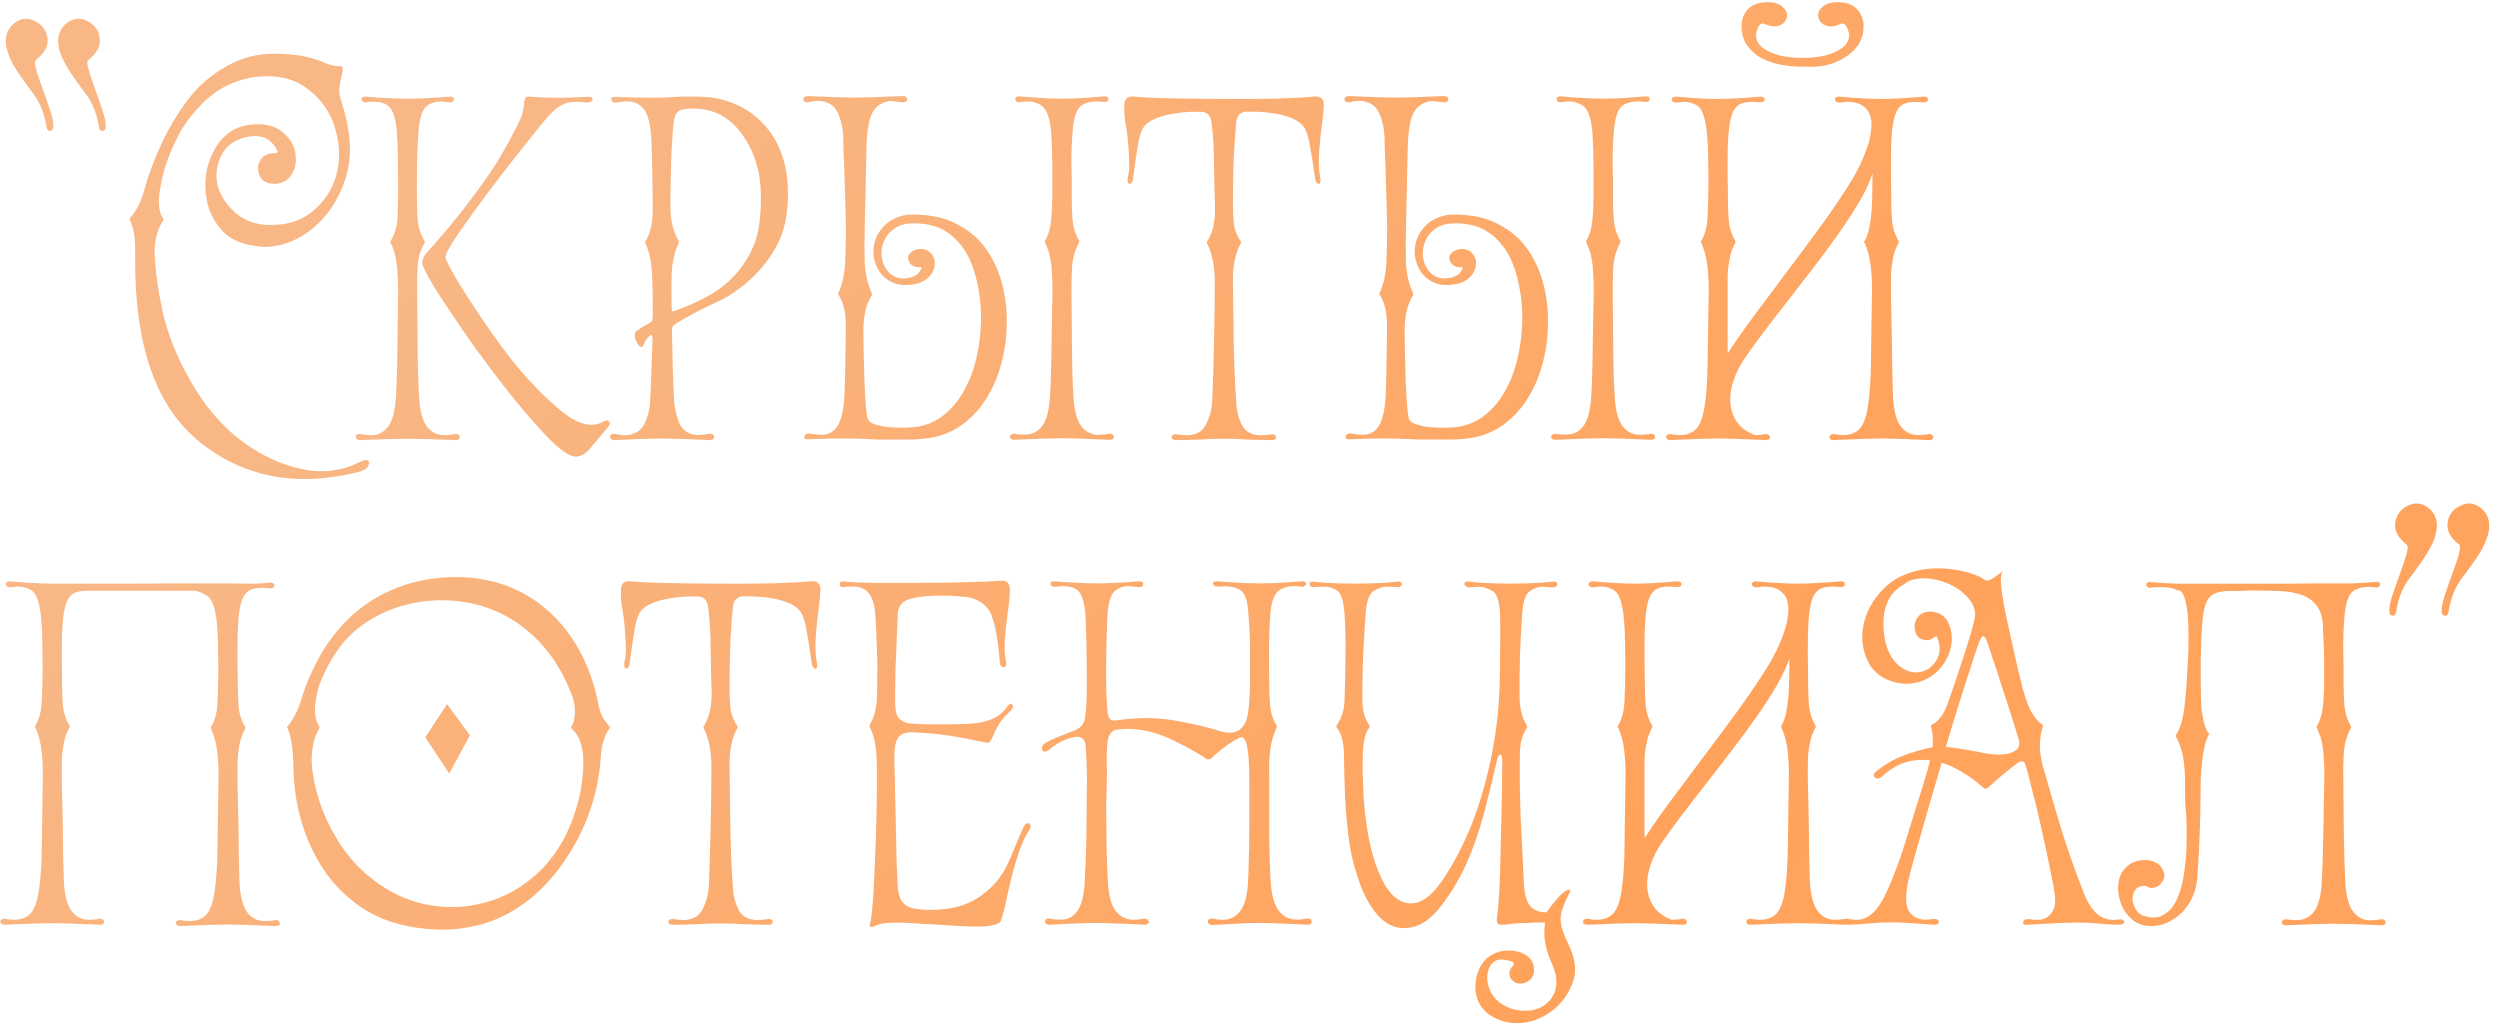 <?xml version="1.0" encoding="UTF-8"?> <svg xmlns="http://www.w3.org/2000/svg" width="392" height="161" viewBox="0 0 392 161" fill="none"> <path d="M16.578 19.803C16.578 20.243 16.413 20.491 16.083 20.546C15.78 20.573 15.588 20.367 15.505 19.927C15.341 18.717 15.011 17.576 14.516 16.504C14.158 15.762 13.746 15.088 13.279 14.484C12.811 13.879 12.289 13.164 11.711 12.339C10.942 11.267 10.296 10.195 9.773 9.123C8.729 6.731 8.935 4.916 10.392 3.679C11.519 2.772 12.729 2.703 14.021 3.473C15.12 4.16 15.67 5.15 15.67 6.442C15.67 7.432 15.066 8.422 13.856 9.411C13.746 9.494 13.691 9.672 13.691 9.947C13.719 10.442 14.103 11.721 14.846 13.783C15.258 14.91 15.657 16.051 16.041 17.205C16.426 18.332 16.605 19.198 16.578 19.803ZM8.371 19.803C8.371 20.243 8.206 20.491 7.876 20.546C7.574 20.573 7.382 20.367 7.299 19.927C7.079 18.607 6.749 17.466 6.309 16.504C5.952 15.762 5.54 15.088 5.072 14.484C4.605 13.879 4.083 13.164 3.505 12.339C2.625 11.157 1.979 10.085 1.567 9.123C0.522 6.731 0.729 4.916 2.186 3.679C3.313 2.772 4.509 2.703 5.773 3.473C6.9 4.133 7.464 5.123 7.464 6.442C7.464 7.459 6.845 8.449 5.608 9.411C5.526 9.494 5.485 9.672 5.485 9.947C5.54 10.607 5.925 11.886 6.639 13.783C7.052 14.91 7.45 16.051 7.835 17.205C8.22 18.332 8.399 19.198 8.371 19.803ZM21.196 40.216C21.224 39.309 21.196 38.36 21.114 37.371C21.031 36.353 20.784 35.405 20.372 34.525C20.317 34.388 20.33 34.264 20.413 34.154C21.375 33.109 22.104 31.68 22.598 29.865C23.286 27.391 24.22 24.889 25.402 22.36C26.612 19.831 27.987 17.563 29.526 15.556C31.066 13.521 33.032 11.817 35.423 10.442C37.815 9.068 40.358 8.394 43.052 8.422C46.159 8.422 48.757 8.889 50.846 9.824C51.919 10.264 52.743 10.442 53.321 10.36C53.76 10.36 53.857 10.813 53.609 11.721C53.197 13.288 53.101 14.442 53.321 15.185C53.541 15.899 53.774 16.697 54.022 17.576C55.121 21.618 55.149 25.164 54.104 28.216C53.087 31.267 51.451 33.755 49.197 35.68C46.97 37.577 44.468 38.594 41.691 38.731C38.612 38.594 36.358 37.769 34.928 36.257C33.526 34.745 32.688 33.068 32.413 31.226C31.918 28.614 32.262 26.14 33.444 23.803C34.654 21.439 36.413 20.051 38.722 19.638C41.059 19.226 42.915 19.583 44.289 20.71C45.691 21.81 46.393 23.226 46.393 24.958C46.393 25.975 46.104 26.869 45.527 27.638C44.977 28.381 44.152 28.779 43.052 28.834C41.32 28.807 40.454 27.913 40.454 26.154C40.702 24.834 41.471 24.133 42.764 24.051C43.341 24.051 43.588 23.927 43.506 23.68C42.626 21.838 41.155 21.082 39.093 21.412C37.032 21.714 35.547 22.731 34.64 24.463C33.485 27.075 33.76 29.522 35.465 31.803C37.169 34.085 39.382 35.24 42.104 35.267C44.935 35.35 47.245 34.635 49.032 33.123C50.846 31.611 52.07 29.769 52.702 27.597C53.362 25.288 53.321 22.827 52.578 20.216C51.836 17.604 50.338 15.473 48.083 13.824C45.829 12.147 42.901 11.597 39.3 12.174C36.688 12.697 34.447 13.783 32.578 15.432C30.736 17.081 29.238 18.937 28.083 20.999C26.873 23.363 26.035 25.494 25.567 27.391C25.1 29.288 24.88 30.759 24.908 31.803C24.935 32.848 25.155 33.645 25.567 34.195C25.677 34.333 25.664 34.484 25.526 34.649C24.591 36.216 24.165 37.948 24.248 39.845C24.358 42.512 24.784 45.549 25.526 48.958C26.296 52.367 27.698 55.886 29.733 59.515C33.004 65.316 37.21 69.426 42.351 71.845C47.52 74.292 52.097 74.54 56.084 72.588C57.321 71.983 57.912 71.997 57.857 72.629C57.829 73.289 57.238 73.756 56.084 74.031C46.461 76.423 38.2 74.842 31.299 69.289C24.427 63.763 21.059 54.072 21.196 40.216ZM91.878 16.051C90.338 15.886 89.198 15.968 88.455 16.298C87.713 16.6 86.971 17.15 86.228 17.948C85.541 18.69 84.07 20.491 81.816 23.35C79.562 26.181 77.225 29.233 74.805 32.505C72.414 35.776 70.957 37.907 70.434 38.896C70.022 39.639 69.829 40.147 69.857 40.422C69.912 40.67 70.146 41.178 70.558 41.948C71.328 43.432 72.592 45.494 74.352 48.134C76.276 51.103 78.269 53.907 80.331 56.546C82.806 59.625 85.335 62.237 87.919 64.381C90.503 66.498 92.675 67.103 94.435 66.196C94.902 65.893 95.246 65.852 95.466 66.072C95.713 66.292 95.644 66.622 95.259 67.062C94.05 68.519 93.115 69.632 92.455 70.402C91.796 71.172 91.067 71.57 90.27 71.598C89.307 71.626 87.768 70.54 85.651 68.34C83.534 66.113 81.28 63.46 78.888 60.381C75.891 56.532 73.307 52.959 71.135 49.659C68.716 46.141 67.163 43.611 66.475 42.072C66.063 41.302 66.159 40.546 66.764 39.804C68.084 38.346 69.458 36.752 70.888 35.02C72.345 33.261 74.036 31.047 75.96 28.381C77.885 25.686 79.74 22.497 81.527 18.814C81.912 18.071 82.132 17.123 82.187 15.968C82.269 15.418 82.476 15.143 82.806 15.143C85.005 15.308 87.053 15.363 88.95 15.308C90.874 15.226 91.988 15.185 92.29 15.185C92.785 15.185 92.991 15.35 92.909 15.68C92.826 15.982 92.483 16.106 91.878 16.051ZM56.455 68.052C57.059 68.162 57.623 68.23 58.145 68.258C59.245 68.258 60.139 67.818 60.826 66.938C61.513 66.031 61.925 64.546 62.063 62.484C62.2 60.395 62.283 57.797 62.31 54.691C62.338 51.556 62.379 48.436 62.434 45.33C62.434 44.422 62.393 43.46 62.31 42.443C62.228 41.398 62.063 40.408 61.816 39.474C61.678 39.034 61.499 38.594 61.279 38.154C61.197 38.044 61.197 37.907 61.279 37.742C61.939 36.669 62.297 35.35 62.352 33.783C62.407 32.216 62.434 30.773 62.434 29.453C62.434 28.051 62.42 26.621 62.393 25.164C62.393 23.68 62.338 22.236 62.228 20.834C62.063 18.47 61.568 17.027 60.743 16.504C59.946 15.982 58.846 15.831 57.444 16.051C57.032 16.106 56.785 15.982 56.702 15.68C56.62 15.35 56.798 15.171 57.238 15.143C59.987 15.363 62.214 15.473 63.919 15.473C65.623 15.473 67.864 15.363 70.64 15.143C71.08 15.171 71.259 15.35 71.177 15.68C71.094 15.982 70.792 16.106 70.269 16.051C69.087 15.776 68.043 15.913 67.135 16.463C66.255 17.013 65.747 18.47 65.609 20.834C65.499 22.236 65.431 23.707 65.403 25.247C65.376 26.759 65.362 28.216 65.362 29.618C65.362 30.938 65.389 32.353 65.445 33.865C65.499 35.35 65.871 36.642 66.558 37.742C66.613 37.907 66.613 38.044 66.558 38.154C65.926 39.171 65.568 40.395 65.486 41.824C65.403 43.254 65.376 44.422 65.403 45.33C65.431 48.436 65.458 51.556 65.486 54.691C65.513 57.797 65.596 60.381 65.733 62.443C65.871 64.478 66.255 65.935 66.888 66.814C67.548 67.694 68.414 68.162 69.486 68.216C70.036 68.244 70.682 68.189 71.424 68.052C71.891 68.052 72.111 68.216 72.084 68.546C72.084 68.876 71.864 69.028 71.424 69C67.658 68.862 65.142 68.794 63.877 68.794C62.64 68.794 60.18 68.862 56.496 69C56.029 69 55.795 68.835 55.795 68.505C55.795 68.175 56.015 68.024 56.455 68.052ZM105.775 48.752C107.342 48.202 108.978 47.488 110.682 46.608C112.414 45.701 113.926 44.546 115.219 43.144C116.511 41.742 117.528 40.12 118.27 38.278C119.012 36.408 119.356 33.769 119.301 30.36C119.246 26.951 118.339 23.954 116.579 21.37C114.82 18.786 112.552 17.357 109.775 17.081C108.593 16.972 107.672 16.999 107.012 17.164C106.352 17.302 105.926 17.783 105.734 18.607C105.569 19.405 105.418 21.315 105.28 24.339C105.17 27.336 105.115 29.962 105.115 32.216C105.115 34.525 105.541 36.353 106.394 37.7C106.476 37.81 106.476 37.962 106.394 38.154C105.761 39.529 105.404 41.109 105.321 42.896C105.266 44.683 105.266 46.539 105.321 48.464C105.321 48.794 105.473 48.89 105.775 48.752ZM96.332 68.01C97.074 68.175 97.638 68.258 98.022 68.258C99.479 68.175 100.483 67.584 101.033 66.484C101.583 65.385 101.885 64.161 101.94 62.814C102.022 61.44 102.091 59.886 102.146 58.154C102.201 56.422 102.256 54.759 102.311 53.165C102.339 52.56 102.187 52.395 101.857 52.67C101.473 53 101.17 53.426 100.95 53.948C100.675 54.636 100.304 54.539 99.837 53.66C99.397 52.752 99.411 52.148 99.878 51.845C100.455 51.433 101.156 51.007 101.981 50.567C102.229 50.429 102.352 50.086 102.352 49.536C102.38 47.804 102.352 45.838 102.27 43.639C102.215 41.439 101.871 39.639 101.239 38.237C101.129 38.127 101.129 37.975 101.239 37.783C102.009 36.546 102.38 34.786 102.352 32.505C102.325 28.463 102.256 25.054 102.146 22.277C102.064 19.501 101.583 17.686 100.703 16.834C99.851 15.954 98.613 15.693 96.991 16.051C96.387 16.188 96.016 16.078 95.878 15.721C95.74 15.336 95.919 15.157 96.414 15.185C100.428 15.35 103.452 15.363 105.486 15.226C107.521 15.088 109.5 15.102 111.425 15.267C115.109 15.789 118.064 17.398 120.291 20.092C122.463 22.786 123.549 26.195 123.549 30.319C123.549 33.48 123.04 36.065 122.023 38.072C121.006 40.078 119.741 41.81 118.229 43.268C116.304 45.137 114.311 46.525 112.249 47.433C110.215 48.34 108.084 49.467 105.858 50.814C105.528 51.034 105.363 51.337 105.363 51.721C105.418 53.646 105.459 55.598 105.486 57.577C105.541 59.556 105.61 61.288 105.693 62.773C105.803 64.23 106.105 65.481 106.6 66.526C107.122 67.57 108.057 68.134 109.404 68.216C109.844 68.216 110.476 68.148 111.301 68.01C111.768 68.038 111.988 68.216 111.961 68.546C111.961 68.849 111.741 69 111.301 69C107.562 68.835 105.06 68.753 103.796 68.753C102.559 68.753 100.098 68.835 96.414 69C95.919 69 95.672 68.835 95.672 68.505C95.672 68.175 95.892 68.01 96.332 68.01ZM143.26 35.02C142.106 35.02 141.157 35.254 140.415 35.721C139.673 36.188 139.123 36.779 138.765 37.494C138.408 38.182 138.229 38.924 138.229 39.721C138.229 40.491 138.394 41.192 138.724 41.824C139.054 42.457 139.535 42.951 140.167 43.309C140.827 43.666 141.611 43.749 142.518 43.556C142.93 43.474 143.302 43.336 143.631 43.144C143.989 42.924 144.223 42.649 144.332 42.319C144.415 42.237 144.456 42.127 144.456 41.989C144.456 41.879 144.346 41.852 144.126 41.907C143.741 41.907 143.398 41.824 143.095 41.659C142.793 41.467 142.573 41.178 142.436 40.793C142.298 40.408 142.367 40.065 142.642 39.762C142.917 39.432 143.288 39.212 143.755 39.103C144.47 38.965 145.061 39.048 145.528 39.35C145.996 39.652 146.312 40.051 146.477 40.546C146.587 40.931 146.601 41.329 146.518 41.742C146.463 42.154 146.312 42.553 146.064 42.938C145.817 43.295 145.473 43.625 145.034 43.927C144.594 44.23 144.058 44.436 143.425 44.546C142.161 44.793 141.061 44.738 140.126 44.381C139.219 43.996 138.504 43.432 137.982 42.69C137.46 41.948 137.13 41.109 136.992 40.175C136.882 39.212 136.992 38.291 137.322 37.412C137.679 36.505 138.257 35.707 139.054 35.02C139.879 34.333 140.965 33.879 142.312 33.659C145.391 33.549 147.948 34.03 149.982 35.102C152.044 36.147 153.68 37.59 154.889 39.432C155.934 40.999 156.704 42.786 157.199 44.793C157.694 46.773 157.913 48.821 157.858 50.938C157.831 53.055 157.529 55.144 156.951 57.206C156.401 59.24 155.577 61.096 154.477 62.773C153.405 64.423 152.058 65.797 150.436 66.897C148.814 67.969 146.944 68.601 144.827 68.794C144.332 68.849 143.673 68.89 142.848 68.918C142.051 68.918 141.198 68.918 140.291 68.918C139.411 68.918 138.559 68.918 137.734 68.918C136.91 68.89 136.25 68.862 135.755 68.835C134.738 68.78 133.473 68.753 131.961 68.753C130.449 68.753 128.69 68.794 126.683 68.876C126.215 68.904 126.037 68.739 126.147 68.381C126.257 68.024 126.628 67.9 127.26 68.01C128.085 68.175 128.8 68.216 129.404 68.134C130.037 68.024 130.559 67.735 130.971 67.268C131.411 66.773 131.741 66.086 131.961 65.206C132.209 64.326 132.36 63.185 132.415 61.783C132.47 60.381 132.511 58.842 132.538 57.165C132.566 55.46 132.593 53.591 132.621 51.556C132.676 49.275 132.305 47.515 131.508 46.278C131.398 46.086 131.398 45.934 131.508 45.824C132.167 44.367 132.511 42.566 132.538 40.422C132.593 39.322 132.621 38.291 132.621 37.329C132.648 36.34 132.648 35.405 132.621 34.525C132.593 33.728 132.566 32.724 132.538 31.515C132.511 30.278 132.47 29.013 132.415 27.721C132.387 26.429 132.346 25.205 132.291 24.051C132.264 22.869 132.236 21.948 132.209 21.288C132.181 20.601 132.085 19.954 131.92 19.35C131.782 18.717 131.576 18.126 131.301 17.576C130.779 16.477 129.776 15.886 128.291 15.803C127.906 15.803 127.342 15.886 126.6 16.051C126.38 16.051 126.215 16.009 126.105 15.927C125.995 15.817 125.94 15.707 125.94 15.597C125.94 15.46 125.995 15.336 126.105 15.226C126.243 15.116 126.435 15.061 126.683 15.061C130.339 15.226 132.8 15.308 134.064 15.308C135.301 15.308 137.803 15.226 141.57 15.061C141.789 15.061 141.954 15.116 142.064 15.226C142.174 15.308 142.229 15.418 142.229 15.556C142.257 15.666 142.216 15.776 142.106 15.886C141.996 15.996 141.817 16.051 141.57 16.051C141.157 15.996 140.786 15.954 140.456 15.927C140.154 15.872 139.893 15.844 139.673 15.844C139.013 15.899 138.449 16.078 137.982 16.381C137.542 16.655 137.171 17.04 136.868 17.535C136.594 18.03 136.387 18.607 136.25 19.267C136.112 19.899 136.016 20.587 135.961 21.329C135.906 22.071 135.865 23.047 135.837 24.257C135.81 25.467 135.782 26.759 135.755 28.133C135.728 29.48 135.7 30.828 135.673 32.175C135.645 33.494 135.618 34.635 135.59 35.597C135.535 37.522 135.535 39.377 135.59 41.164C135.673 42.924 136.03 44.505 136.662 45.907C136.745 46.099 136.745 46.251 136.662 46.36C135.81 47.708 135.384 49.536 135.384 51.845C135.384 53 135.398 54.237 135.425 55.556C135.453 56.849 135.494 58.251 135.549 59.763C135.604 61.275 135.673 62.512 135.755 63.474C135.837 64.409 135.92 65.082 136.002 65.495C136.085 65.907 136.401 66.223 136.951 66.443C137.528 66.663 138.188 66.828 138.93 66.938C139.673 67.021 140.442 67.062 141.24 67.062C142.064 67.062 142.765 67.034 143.343 66.979C145.075 66.787 146.587 66.182 147.879 65.165C149.171 64.148 150.243 62.883 151.095 61.371C151.975 59.831 152.635 58.127 153.075 56.258C153.515 54.361 153.762 52.464 153.817 50.567C153.872 48.642 153.721 46.786 153.364 45C153.034 43.185 152.525 41.604 151.838 40.257C151.041 38.69 149.955 37.426 148.58 36.463C147.233 35.501 145.46 35.02 143.26 35.02ZM159.054 68.01C159.659 68.12 160.292 68.162 160.951 68.134C161.996 68.079 162.835 67.612 163.467 66.732C164.099 65.852 164.484 64.395 164.622 62.361C164.759 60.326 164.841 57.742 164.869 54.608C164.924 51.474 164.979 48.34 165.034 45.206C165.034 44.326 164.993 43.377 164.91 42.36C164.855 41.316 164.69 40.326 164.415 39.391C164.25 38.924 164.085 38.511 163.92 38.154C163.81 37.962 163.797 37.81 163.879 37.7C164.347 36.931 164.649 35.968 164.786 34.814C164.924 33.632 164.993 32.326 164.993 30.896C164.993 29.467 164.993 27.872 164.993 26.113C164.993 24.326 164.938 22.552 164.828 20.793C164.635 18.456 164.099 17.027 163.219 16.504C162.367 15.954 161.336 15.789 160.127 16.009C159.604 16.092 159.302 15.968 159.219 15.638C159.164 15.308 159.357 15.13 159.797 15.102C162.546 15.35 164.773 15.473 166.477 15.473C168.182 15.473 170.436 15.35 173.24 15.102C173.68 15.13 173.859 15.308 173.776 15.638C173.721 15.941 173.446 16.051 172.952 15.968C171.549 15.803 170.436 15.982 169.611 16.504C168.814 17.027 168.333 18.456 168.168 20.793C168.03 22.497 167.976 24.202 168.003 25.906C168.058 27.611 168.072 29.164 168.044 30.566C168.044 31.968 168.085 33.274 168.168 34.484C168.278 35.666 168.608 36.724 169.158 37.659C169.268 37.797 169.254 37.975 169.116 38.195C168.512 39.35 168.168 40.615 168.085 41.989C168.03 43.336 168.003 44.408 168.003 45.206C168.03 48.367 168.058 51.515 168.085 54.649C168.113 57.756 168.195 60.34 168.333 62.402C168.47 64.464 168.883 65.948 169.57 66.856C170.257 67.735 171.151 68.175 172.251 68.175C172.828 68.175 173.405 68.12 173.982 68.01C174.422 68.01 174.642 68.175 174.642 68.505C174.67 68.808 174.436 68.959 173.941 68.959C170.23 68.794 167.742 68.711 166.477 68.711C165.24 68.711 162.752 68.794 159.013 68.959C158.601 68.959 158.381 68.808 158.353 68.505C158.353 68.175 158.587 68.01 159.054 68.01ZM184.416 68.093C185.02 68.203 185.612 68.258 186.189 68.258C187.618 68.203 188.594 67.625 189.117 66.526C189.667 65.426 189.983 64.285 190.065 63.103C190.203 59.996 190.299 56.862 190.354 53.701C190.436 50.512 190.478 47.309 190.478 44.092C190.45 41.728 190.065 39.79 189.323 38.278C189.213 38.113 189.213 37.948 189.323 37.783C190.148 36.518 190.546 34.759 190.519 32.505C190.436 30.305 190.381 28.078 190.354 25.824C190.354 23.542 190.23 21.37 189.983 19.308C189.873 18.209 189.378 17.618 188.498 17.535H186.519C182.862 17.783 180.512 18.525 179.467 19.762C179.027 20.257 178.684 21.233 178.436 22.69C178.189 24.147 177.928 25.948 177.653 28.092C177.598 28.559 177.419 28.807 177.117 28.834C176.814 28.834 176.732 28.422 176.869 27.597C177.089 26.937 177.13 25.7 176.993 23.886C176.883 22.044 176.718 20.573 176.498 19.473C176.306 18.374 176.237 17.343 176.292 16.381C176.347 15.473 176.828 15.061 177.735 15.143C179.082 15.281 181.24 15.377 184.209 15.432C187.206 15.487 189.845 15.514 192.127 15.514C194.436 15.542 197.007 15.528 199.839 15.473C202.67 15.391 204.76 15.281 206.107 15.143C207.042 15.061 207.536 15.473 207.591 16.381C207.509 17.645 207.399 18.745 207.261 19.68C207.124 20.614 206.987 21.948 206.849 23.68C206.739 25.412 206.78 26.718 206.973 27.597C207.138 28.422 207.069 28.834 206.767 28.834C206.464 28.807 206.285 28.559 206.23 28.092C205.928 25.948 205.639 24.147 205.365 22.69C205.117 21.233 204.773 20.257 204.334 19.762C203.234 18.47 200.911 17.728 197.364 17.535L195.426 17.494C194.491 17.576 193.969 18.113 193.859 19.102C193.612 21.741 193.461 24.051 193.406 26.03C193.351 27.982 193.323 30.072 193.323 32.298C193.323 33.316 193.378 34.291 193.488 35.226C193.625 36.133 193.969 36.986 194.519 37.783C194.629 37.975 194.615 38.14 194.478 38.278C193.653 39.9 193.268 41.852 193.323 44.134C193.378 47.323 193.419 50.525 193.447 53.742C193.502 56.959 193.639 60.161 193.859 63.35C193.914 64.45 194.189 65.522 194.684 66.567C195.206 67.612 196.141 68.175 197.488 68.258C198.203 68.258 198.849 68.203 199.426 68.093C199.866 68.093 200.086 68.244 200.086 68.546C200.086 68.849 199.866 69 199.426 69C198.162 69 196.897 68.972 195.632 68.918C194.395 68.835 193.158 68.794 191.921 68.794C190.656 68.794 189.405 68.835 188.168 68.918C186.959 68.972 185.722 69 184.457 69C183.962 69 183.715 68.849 183.715 68.546C183.742 68.244 183.976 68.093 184.416 68.093ZM228.128 35.02C226.973 35.02 226.025 35.254 225.282 35.721C224.54 36.188 223.99 36.779 223.633 37.494C223.275 38.182 223.097 38.924 223.097 39.721C223.097 40.491 223.262 41.192 223.592 41.824C223.922 42.457 224.403 42.951 225.035 43.309C225.695 43.666 226.478 43.749 227.386 43.556C227.798 43.474 228.169 43.336 228.499 43.144C228.856 42.924 229.09 42.649 229.2 42.319C229.282 42.237 229.324 42.127 229.324 41.989C229.324 41.879 229.214 41.852 228.994 41.907C228.609 41.907 228.265 41.824 227.963 41.659C227.66 41.467 227.44 41.178 227.303 40.793C227.166 40.408 227.234 40.065 227.509 39.762C227.784 39.432 228.155 39.212 228.623 39.103C229.337 38.965 229.929 39.048 230.396 39.35C230.863 39.652 231.179 40.051 231.344 40.546C231.454 40.931 231.468 41.329 231.386 41.742C231.331 42.154 231.179 42.553 230.932 42.938C230.685 43.295 230.341 43.625 229.901 43.927C229.461 44.23 228.925 44.436 228.293 44.546C227.028 44.793 225.928 44.738 224.994 44.381C224.086 43.996 223.372 43.432 222.849 42.69C222.327 41.948 221.997 41.109 221.86 40.175C221.75 39.212 221.86 38.291 222.19 37.412C222.547 36.505 223.124 35.707 223.922 35.02C224.746 34.333 225.832 33.879 227.179 33.659C230.258 33.549 232.815 34.03 234.85 35.102C236.911 36.147 238.547 37.59 239.757 39.432C240.802 40.999 241.571 42.786 242.066 44.793C242.561 46.773 242.781 48.821 242.726 50.938C242.698 53.055 242.396 55.144 241.819 57.206C241.269 59.24 240.444 61.096 239.344 62.773C238.272 64.423 236.925 65.797 235.303 66.897C233.681 67.969 231.812 68.601 229.695 68.794C229.2 68.849 228.54 68.89 227.715 68.918C226.918 68.918 226.066 68.918 225.159 68.918C224.279 68.918 223.427 68.918 222.602 68.918C221.777 68.89 221.117 68.862 220.623 68.835C219.605 68.78 218.341 68.753 216.829 68.753C215.317 68.753 213.557 68.794 211.55 68.876C211.083 68.904 210.904 68.739 211.014 68.381C211.124 68.024 211.495 67.9 212.128 68.01C212.952 68.175 213.667 68.216 214.272 68.134C214.904 68.024 215.427 67.735 215.839 67.268C216.279 66.773 216.609 66.086 216.829 65.206C217.076 64.326 217.227 63.185 217.282 61.783C217.337 60.381 217.378 58.842 217.406 57.165C217.433 55.46 217.461 53.591 217.488 51.556C217.543 49.275 217.172 47.515 216.375 46.278C216.265 46.086 216.265 45.934 216.375 45.824C217.035 44.367 217.378 42.566 217.406 40.422C217.461 39.322 217.488 38.291 217.488 37.329C217.516 36.34 217.516 35.405 217.488 34.525C217.461 33.728 217.433 32.724 217.406 31.515C217.378 30.278 217.337 29.013 217.282 27.721C217.255 26.429 217.214 25.205 217.159 24.051C217.131 22.869 217.104 21.948 217.076 21.288C217.049 20.601 216.952 19.954 216.787 19.35C216.65 18.717 216.444 18.126 216.169 17.576C215.646 16.477 214.643 15.886 213.158 15.803C212.774 15.803 212.21 15.886 211.468 16.051C211.248 16.051 211.083 16.009 210.973 15.927C210.863 15.817 210.808 15.707 210.808 15.597C210.808 15.46 210.863 15.336 210.973 15.226C211.11 15.116 211.303 15.061 211.55 15.061C215.207 15.226 217.667 15.308 218.932 15.308C220.169 15.308 222.671 15.226 226.437 15.061C226.657 15.061 226.822 15.116 226.932 15.226C227.042 15.308 227.097 15.418 227.097 15.556C227.124 15.666 227.083 15.776 226.973 15.886C226.863 15.996 226.684 16.051 226.437 16.051C226.025 15.996 225.654 15.954 225.324 15.927C225.021 15.872 224.76 15.844 224.54 15.844C223.88 15.899 223.317 16.078 222.849 16.381C222.409 16.655 222.038 17.04 221.736 17.535C221.461 18.03 221.255 18.607 221.117 19.267C220.98 19.899 220.884 20.587 220.829 21.329C220.774 22.071 220.732 23.047 220.705 24.257C220.677 25.467 220.65 26.759 220.623 28.133C220.595 29.48 220.568 30.828 220.54 32.175C220.513 33.494 220.485 34.635 220.458 35.597C220.403 37.522 220.403 39.377 220.458 41.164C220.54 42.924 220.897 44.505 221.53 45.907C221.612 46.099 221.612 46.251 221.53 46.36C220.677 47.708 220.251 49.536 220.251 51.845C220.251 53 220.265 54.237 220.293 55.556C220.32 56.849 220.361 58.251 220.416 59.763C220.471 61.275 220.54 62.512 220.623 63.474C220.705 64.409 220.787 65.082 220.87 65.495C220.952 65.907 221.269 66.223 221.818 66.443C222.396 66.663 223.056 66.828 223.798 66.938C224.54 67.021 225.31 67.062 226.107 67.062C226.932 67.062 227.633 67.034 228.21 66.979C229.942 66.787 231.454 66.182 232.746 65.165C234.039 64.148 235.111 62.883 235.963 61.371C236.843 59.831 237.503 58.127 237.942 56.258C238.382 54.361 238.63 52.464 238.685 50.567C238.74 48.642 238.588 46.786 238.231 45C237.901 43.185 237.393 41.604 236.705 40.257C235.908 38.69 234.822 37.426 233.447 36.463C232.1 35.501 230.327 35.02 228.128 35.02ZM243.922 68.01C244.527 68.12 245.159 68.162 245.819 68.134C246.864 68.079 247.702 67.612 248.334 66.732C248.967 65.852 249.352 64.395 249.489 62.361C249.626 60.326 249.709 57.742 249.736 54.608C249.791 51.474 249.846 48.34 249.901 45.206C249.901 44.326 249.86 43.377 249.778 42.36C249.723 41.316 249.558 40.326 249.283 39.391C249.118 38.924 248.953 38.511 248.788 38.154C248.678 37.962 248.664 37.81 248.747 37.7C249.214 36.931 249.516 35.968 249.654 34.814C249.791 33.632 249.86 32.326 249.86 30.896C249.86 29.467 249.86 27.872 249.86 26.113C249.86 24.326 249.805 22.552 249.695 20.793C249.503 18.456 248.967 17.027 248.087 16.504C247.235 15.954 246.204 15.789 244.994 16.009C244.472 16.092 244.169 15.968 244.087 15.638C244.032 15.308 244.224 15.13 244.664 15.102C247.413 15.35 249.64 15.473 251.345 15.473C253.049 15.473 255.304 15.35 258.108 15.102C258.548 15.13 258.726 15.308 258.644 15.638C258.589 15.941 258.314 16.051 257.819 15.968C256.417 15.803 255.304 15.982 254.479 16.504C253.682 17.027 253.2 18.456 253.035 20.793C252.898 22.497 252.843 24.202 252.87 25.906C252.925 27.611 252.939 29.164 252.912 30.566C252.912 31.968 252.953 33.274 253.035 34.484C253.145 35.666 253.475 36.724 254.025 37.659C254.135 37.797 254.121 37.975 253.984 38.195C253.379 39.35 253.035 40.615 252.953 41.989C252.898 43.336 252.87 44.408 252.87 45.206C252.898 48.367 252.925 51.515 252.953 54.649C252.98 57.756 253.063 60.34 253.2 62.402C253.338 64.464 253.75 65.948 254.438 66.856C255.125 67.735 256.018 68.175 257.118 68.175C257.695 68.175 258.273 68.12 258.85 68.01C259.29 68.01 259.51 68.175 259.51 68.505C259.537 68.808 259.304 68.959 258.809 68.959C255.097 68.794 252.609 68.711 251.345 68.711C250.108 68.711 247.62 68.794 243.881 68.959C243.468 68.959 243.248 68.808 243.221 68.505C243.221 68.175 243.455 68.01 243.922 68.01ZM283.222 10.442C281.957 10.497 280.706 10.415 279.469 10.195C278.259 9.975 277.173 9.617 276.211 9.123C275.276 8.6 274.52 7.927 273.943 7.102C273.366 6.277 273.077 5.288 273.077 4.133C273.077 3.061 273.407 2.167 274.067 1.452C274.754 0.71 275.799 0.339 277.201 0.339C278.163 0.339 278.905 0.559 279.428 0.999C279.95 1.439 280.211 1.892 280.211 2.36C280.211 2.827 280.032 3.239 279.675 3.597C279.318 3.954 278.809 4.133 278.149 4.133C277.847 4.133 277.517 4.064 277.16 3.927C276.802 3.762 276.541 3.679 276.376 3.679C276.211 3.679 276.06 3.748 275.922 3.885C275.812 4.023 275.716 4.188 275.634 4.38C275.551 4.573 275.483 4.779 275.428 4.999C275.373 5.191 275.345 5.356 275.345 5.494C275.345 6.291 275.703 6.965 276.417 7.514C277.132 8.037 278.026 8.435 279.098 8.71C280.197 8.958 281.38 9.081 282.644 9.081C283.909 9.081 285.077 8.958 286.149 8.71C287.249 8.435 288.156 8.037 288.871 7.514C289.586 6.965 289.943 6.291 289.943 5.494C289.943 5.356 289.916 5.191 289.861 4.999C289.806 4.779 289.737 4.573 289.655 4.38C289.572 4.188 289.462 4.023 289.325 3.885C289.215 3.748 289.077 3.679 288.912 3.679C288.747 3.679 288.486 3.762 288.129 3.927C287.771 4.064 287.442 4.133 287.139 4.133C286.479 4.133 285.971 3.954 285.613 3.597C285.256 3.239 285.077 2.827 285.077 2.36C285.077 1.892 285.338 1.439 285.861 0.999C286.383 0.559 287.125 0.339 288.088 0.339C289.49 0.339 290.521 0.71 291.18 1.452C291.868 2.167 292.211 3.061 292.211 4.133C292.211 5.288 291.909 6.291 291.304 7.143C290.699 7.968 289.943 8.642 289.036 9.164C288.129 9.686 287.153 10.057 286.108 10.277C285.064 10.47 284.101 10.525 283.222 10.442ZM270.933 55.392C272.06 53.632 273.462 51.625 275.139 49.371C276.816 47.116 278.562 44.78 280.376 42.36C282.218 39.914 284.033 37.467 285.82 35.02C287.607 32.546 289.16 30.223 290.479 28.051C290.837 27.446 291.222 26.731 291.634 25.906C292.046 25.054 292.404 24.188 292.706 23.308C293.036 22.401 293.256 21.508 293.366 20.628C293.504 19.748 293.476 18.965 293.284 18.277C293.119 17.59 292.734 17.04 292.129 16.628C291.552 16.188 290.699 15.968 289.572 15.968C289.38 15.968 289.187 15.996 288.995 16.051C288.802 16.078 288.61 16.092 288.418 16.092C288.198 16.092 288.019 16.037 287.881 15.927C287.771 15.817 287.716 15.707 287.716 15.597C287.716 15.35 287.909 15.198 288.294 15.143C291.043 15.391 293.27 15.514 294.974 15.514C296.679 15.514 298.933 15.391 301.737 15.143C302.122 15.198 302.315 15.336 302.315 15.556C302.315 15.693 302.26 15.817 302.15 15.927C302.04 16.009 301.875 16.051 301.655 16.051C301.435 16.051 301.229 16.037 301.036 16.009C300.844 15.982 300.651 15.968 300.459 15.968C299.744 15.968 299.126 16.064 298.603 16.257C298.108 16.449 297.696 16.862 297.366 17.494C297.064 18.126 296.844 19.061 296.706 20.298C296.569 21.535 296.5 23.185 296.5 25.247C296.5 26.044 296.5 26.827 296.5 27.597C296.528 28.34 296.541 29.068 296.541 29.783V30.608C296.541 32.01 296.583 33.316 296.665 34.525C296.775 35.707 297.105 36.766 297.655 37.7C297.71 37.755 297.737 37.824 297.737 37.907C297.737 38.017 297.696 38.127 297.614 38.237C297.311 38.814 297.077 39.432 296.913 40.092C296.775 40.752 296.665 41.398 296.583 42.03C296.528 42.663 296.5 43.268 296.5 43.845C296.5 44.422 296.5 44.89 296.5 45.247C296.5 45.33 296.5 45.797 296.5 46.649C296.528 47.501 296.555 48.56 296.583 49.824C296.61 51.089 296.638 52.45 296.665 53.907C296.693 55.337 296.706 56.684 296.706 57.948C296.734 59.185 296.761 60.23 296.789 61.082C296.816 61.935 296.83 62.388 296.83 62.443C296.968 64.505 297.38 65.99 298.067 66.897C298.754 67.777 299.648 68.216 300.748 68.216C301.38 68.216 301.957 68.162 302.48 68.052C302.7 68.052 302.865 68.106 302.974 68.216C303.084 68.299 303.139 68.409 303.139 68.546C303.139 68.849 302.906 69 302.438 69C298.727 68.835 296.239 68.753 294.974 68.753C293.737 68.753 291.249 68.835 287.51 69C287.29 69 287.125 68.959 287.015 68.876C286.905 68.766 286.85 68.643 286.85 68.505C286.85 68.395 286.905 68.299 287.015 68.216C287.153 68.106 287.332 68.052 287.552 68.052C287.771 68.106 287.991 68.148 288.211 68.175C288.459 68.203 288.706 68.216 288.954 68.216C290.136 68.216 291.029 67.873 291.634 67.186C292.239 66.498 292.665 65.289 292.912 63.557C293.187 61.825 293.339 59.488 293.366 56.546C293.421 53.577 293.476 49.811 293.531 45.247C293.531 44.12 293.462 42.938 293.325 41.7C293.187 40.463 292.885 39.295 292.418 38.195C292.335 38.085 292.294 37.989 292.294 37.907C292.294 37.852 292.321 37.797 292.376 37.742C292.679 37.247 292.912 36.614 293.077 35.845C293.242 35.047 293.366 34.181 293.449 33.247C293.531 32.312 293.572 31.322 293.572 30.278C293.6 29.233 293.613 28.216 293.613 27.226C293.174 28.546 292.514 29.962 291.634 31.474C290.754 32.986 289.737 34.566 288.582 36.216C287.428 37.865 286.191 39.556 284.871 41.288C283.551 43.02 282.218 44.752 280.871 46.484C279.524 48.189 278.204 49.893 276.912 51.598C275.62 53.275 274.452 54.883 273.407 56.422C272.775 57.385 272.252 58.443 271.84 59.598C271.455 60.725 271.276 61.852 271.304 62.979C271.359 64.079 271.675 65.096 272.252 66.031C272.857 66.966 273.819 67.694 275.139 68.216C275.771 68.216 276.349 68.162 276.871 68.052C277.091 68.052 277.256 68.106 277.366 68.216C277.476 68.299 277.531 68.409 277.531 68.546C277.531 68.849 277.297 69 276.83 69C273.118 68.835 270.63 68.753 269.366 68.753C268.129 68.753 265.64 68.835 261.902 69C261.682 69 261.517 68.959 261.407 68.876C261.297 68.766 261.242 68.643 261.242 68.505C261.242 68.395 261.297 68.299 261.407 68.216C261.544 68.106 261.723 68.052 261.943 68.052C262.163 68.106 262.383 68.148 262.603 68.175C262.85 68.203 263.097 68.216 263.345 68.216C264.527 68.216 265.421 67.873 266.025 67.186C266.63 66.498 267.056 65.289 267.304 63.557C267.579 61.825 267.73 59.488 267.757 56.546C267.812 53.577 267.867 49.811 267.922 45.247C267.922 44.12 267.854 42.938 267.716 41.7C267.579 40.463 267.276 39.295 266.809 38.195C266.726 38.085 266.685 37.989 266.685 37.907C266.685 37.852 266.713 37.797 266.768 37.742C267.372 36.752 267.702 35.432 267.757 33.783C267.84 32.133 267.881 30.305 267.881 28.298C267.881 27.226 267.867 26.071 267.84 24.834C267.84 23.57 267.785 22.374 267.675 21.247C267.592 20.119 267.427 19.13 267.18 18.277C266.933 17.425 266.575 16.848 266.108 16.546C265.476 16.161 264.761 15.968 263.963 15.968C263.771 15.968 263.579 15.996 263.386 16.051C263.194 16.078 263.001 16.092 262.809 16.092C262.589 16.092 262.41 16.037 262.273 15.927C262.163 15.817 262.108 15.707 262.108 15.597C262.108 15.35 262.3 15.198 262.685 15.143C265.434 15.391 267.661 15.514 269.366 15.514C271.07 15.514 273.324 15.391 276.129 15.143C276.514 15.198 276.706 15.336 276.706 15.556C276.706 15.693 276.651 15.817 276.541 15.927C276.431 16.009 276.266 16.051 276.046 16.051C275.826 16.051 275.62 16.037 275.428 16.009C275.235 15.982 275.043 15.968 274.85 15.968C274.135 15.968 273.517 16.064 272.995 16.257C272.5 16.449 272.087 16.862 271.757 17.494C271.455 18.126 271.235 19.061 271.098 20.298C270.96 21.535 270.891 23.185 270.891 25.247C270.891 26.044 270.891 26.827 270.891 27.597C270.919 28.34 270.933 29.068 270.933 29.783V30.608C270.933 32.01 270.974 33.316 271.056 34.525C271.166 35.707 271.496 36.766 272.046 37.7C272.101 37.755 272.129 37.824 272.129 37.907C272.129 38.017 272.087 38.127 272.005 38.237C271.702 38.814 271.469 39.432 271.304 40.092C271.166 40.752 271.056 41.398 270.974 42.03C270.919 42.663 270.891 43.268 270.891 43.845C270.891 44.422 270.891 44.89 270.891 45.247C270.891 45.33 270.891 45.632 270.891 46.154C270.891 46.649 270.891 47.268 270.891 48.01C270.891 48.725 270.891 49.508 270.891 50.361C270.891 51.185 270.891 51.969 270.891 52.711C270.891 53.426 270.891 54.044 270.891 54.567C270.919 55.062 270.933 55.337 270.933 55.392ZM13.65 92.628C12.935 92.628 12.316 92.724 11.794 92.917C11.299 93.109 10.887 93.521 10.557 94.154C10.255 94.786 10.034 95.721 9.897 96.958C9.76 98.195 9.691 99.845 9.691 101.906C9.691 102.704 9.691 103.405 9.691 104.01C9.718 104.614 9.732 105.274 9.732 105.989V106.814C9.732 108.216 9.773 109.48 9.856 110.608C9.966 111.735 10.296 112.766 10.846 113.7C10.9 113.755 10.928 113.824 10.928 113.907C10.928 114.017 10.887 114.127 10.804 114.237C10.502 114.814 10.268 115.432 10.103 116.092C9.966 116.752 9.856 117.398 9.773 118.03C9.718 118.663 9.691 119.268 9.691 119.845C9.691 120.422 9.691 120.89 9.691 121.247C9.691 121.329 9.691 121.797 9.691 122.649C9.718 123.501 9.746 124.56 9.773 125.824C9.801 127.089 9.828 128.45 9.856 129.907C9.883 131.337 9.897 132.684 9.897 133.948C9.925 135.185 9.952 136.23 9.98 137.082C10.007 137.935 10.021 138.388 10.021 138.443C10.158 140.505 10.571 141.99 11.258 142.897C11.945 143.777 12.839 144.216 13.938 144.216C14.571 144.216 15.148 144.161 15.67 144.052C15.89 144.052 16.055 144.107 16.165 144.216C16.275 144.299 16.33 144.409 16.33 144.546C16.33 144.849 16.096 145 15.629 145C11.918 144.835 9.43 144.753 8.165 144.753C6.928 144.753 4.44 144.835 0.701 145C0.481 145 0.316 144.959 0.206 144.876C0.096 144.766 0.041 144.643 0.041 144.505C0.041 144.395 0.096 144.299 0.206 144.216C0.344 144.107 0.522 144.052 0.742 144.052C0.962 144.107 1.182 144.148 1.402 144.175C1.65 144.203 1.897 144.216 2.144 144.216C3.327 144.216 4.22 143.873 4.825 143.186C5.43 142.498 5.856 141.289 6.103 139.557C6.378 137.825 6.529 135.488 6.557 132.546C6.612 129.577 6.667 125.811 6.722 121.247C6.722 120.12 6.653 118.938 6.516 117.701C6.378 116.463 6.076 115.295 5.608 114.195C5.526 114.085 5.485 113.989 5.485 113.907C5.485 113.852 5.512 113.797 5.567 113.742C6.172 112.752 6.502 111.432 6.557 109.783C6.639 108.133 6.681 106.305 6.681 104.298C6.681 103.226 6.667 102.071 6.639 100.834C6.639 99.57 6.584 98.374 6.474 97.247C6.392 96.119 6.227 95.13 5.979 94.277C5.732 93.425 5.375 92.848 4.907 92.546C4.275 92.161 3.56 91.968 2.763 91.968C2.57 91.968 2.378 91.996 2.186 92.051C1.993 92.078 1.801 92.092 1.608 92.092C1.388 92.092 1.21 92.037 1.072 91.927C0.962 91.817 0.907 91.707 0.907 91.597C0.907 91.35 1.1 91.198 1.485 91.143C4.234 91.391 6.461 91.514 8.165 91.514C9.072 91.514 10.255 91.514 11.711 91.514C13.169 91.514 14.749 91.514 16.454 91.514C18.186 91.514 19.973 91.514 21.815 91.514C23.684 91.487 25.485 91.473 27.217 91.473C28.949 91.473 30.557 91.473 32.042 91.473C33.526 91.473 34.75 91.473 35.712 91.473C36.564 91.473 37.554 91.487 38.681 91.514C39.808 91.542 41.073 91.487 42.475 91.35C42.86 91.404 43.052 91.542 43.052 91.762C43.052 91.899 42.997 92.023 42.887 92.133C42.777 92.216 42.612 92.257 42.392 92.257C42.173 92.257 41.966 92.243 41.774 92.216C41.581 92.188 41.389 92.174 41.197 92.174C40.482 92.174 39.863 92.27 39.341 92.463C38.846 92.655 38.434 93.068 38.104 93.7C37.801 94.332 37.581 95.267 37.444 96.504C37.306 97.741 37.238 99.391 37.238 101.453C37.238 102.25 37.238 103.034 37.238 103.803C37.265 104.546 37.279 105.274 37.279 105.989V106.814C37.279 108.216 37.32 109.522 37.403 110.731C37.513 111.913 37.843 112.972 38.392 113.907C38.447 113.962 38.475 114.03 38.475 114.113C38.475 114.223 38.434 114.333 38.351 114.443C38.049 115.02 37.815 115.639 37.65 116.298C37.513 116.958 37.403 117.604 37.32 118.237C37.265 118.869 37.238 119.474 37.238 120.051C37.238 120.628 37.238 121.096 37.238 121.453C37.238 121.536 37.238 122.003 37.238 122.855C37.265 123.708 37.293 124.766 37.32 126.031C37.348 127.295 37.375 128.656 37.403 130.113C37.43 131.543 37.444 132.89 37.444 134.154C37.471 135.392 37.499 136.436 37.526 137.289C37.554 138.141 37.568 138.594 37.568 138.649C37.705 140.711 38.117 142.196 38.805 143.103C39.492 143.983 40.386 144.423 41.485 144.423C42.118 144.423 42.695 144.368 43.217 144.258C43.437 144.258 43.602 144.313 43.712 144.423C43.822 144.505 43.877 144.615 43.877 144.753C43.877 145.055 43.643 145.206 43.176 145.206C39.465 145.041 36.977 144.959 35.712 144.959C34.475 144.959 31.987 145.041 28.248 145.206C28.028 145.206 27.863 145.151 27.753 145.041C27.643 144.959 27.588 144.849 27.588 144.711C27.588 144.601 27.643 144.505 27.753 144.423C27.89 144.313 28.069 144.258 28.289 144.258C28.509 144.313 28.729 144.354 28.949 144.381C29.196 144.409 29.444 144.423 29.691 144.423C30.873 144.423 31.767 144.079 32.372 143.392C32.977 142.704 33.403 141.495 33.65 139.763C33.925 138.031 34.076 135.694 34.104 132.752C34.159 129.783 34.214 126.017 34.269 121.453C34.269 120.326 34.2 119.144 34.062 117.907C33.925 116.67 33.623 115.501 33.155 114.402C33.073 114.292 33.032 114.195 33.032 114.113C33.032 114.058 33.059 114.003 33.114 113.948C33.719 112.958 34.049 111.68 34.104 110.113C34.186 108.518 34.227 106.718 34.227 104.711C34.227 103.638 34.214 102.511 34.186 101.329C34.186 100.119 34.131 98.979 34.021 97.906C33.939 96.834 33.774 95.9 33.526 95.102C33.279 94.277 32.922 93.714 32.454 93.411C32.152 93.219 31.808 93.04 31.423 92.875C31.066 92.71 30.695 92.628 30.31 92.628H13.65ZM75.878 141.577C79.342 140.67 82.407 138.869 85.074 136.175C87.41 133.673 89.101 130.745 90.146 127.391C91.026 124.752 91.466 122.099 91.466 119.433C91.466 117.151 90.888 115.446 89.734 114.319C89.486 114.182 89.472 114.003 89.692 113.783C89.967 113.261 90.118 112.601 90.146 111.804C90.173 111.006 90.05 110.168 89.775 109.288C88.153 104.889 85.761 101.398 82.599 98.814C79.355 96.119 75.534 94.58 71.135 94.195C67.919 93.948 64.84 94.332 61.898 95.35C58.791 96.477 56.221 98.14 54.187 100.339C53.719 100.862 53.266 101.453 52.826 102.113C52.386 102.745 51.946 103.46 51.506 104.257C51.066 105.054 50.695 105.824 50.393 106.566C50.09 107.281 49.87 107.982 49.733 108.669C49.183 111.006 49.293 112.752 50.063 113.907C50.145 114.044 50.132 114.168 50.022 114.278C49.692 114.855 49.43 115.474 49.238 116.134C49.073 116.793 48.963 117.453 48.908 118.113C48.853 118.773 48.853 119.433 48.908 120.092C48.963 120.752 49.045 121.371 49.156 121.948C49.76 125.22 50.874 128.23 52.496 130.979C54.063 133.756 56.056 136.065 58.475 137.907C59.63 138.814 60.881 139.598 62.228 140.258C63.575 140.917 64.977 141.412 66.434 141.742C67.891 142.072 69.417 142.237 71.012 142.237C72.606 142.21 74.228 141.99 75.878 141.577ZM65.568 145.495C61.389 144.918 57.925 143.474 55.176 141.165C52.207 138.828 49.898 135.653 48.248 131.639C46.736 127.928 45.98 123.859 45.98 119.433C45.925 117.261 45.637 115.529 45.114 114.237C44.977 114.127 44.977 114.003 45.114 113.865C46.049 112.683 46.75 111.322 47.217 109.783C47.905 107.419 48.881 105.123 50.145 102.896C52.4 98.91 55.382 95.831 59.094 93.659C62.833 91.542 66.998 90.484 71.589 90.484C77.445 90.511 82.393 92.422 86.434 96.216C90.173 99.79 92.62 104.449 93.775 110.195C94.022 111.68 94.6 112.889 95.507 113.824C95.644 113.962 95.658 114.099 95.548 114.237C94.833 115.254 94.393 116.601 94.228 118.278C93.954 123.116 92.689 127.639 90.435 131.845C88.675 135.089 86.641 137.77 84.331 139.887C82.077 141.976 79.548 143.529 76.744 144.546C73.197 145.756 69.472 146.072 65.568 145.495ZM70.434 121.288L73.692 115.309L70.104 110.401L66.682 115.597L70.434 121.288ZM105.486 144.093C106.091 144.203 106.682 144.258 107.26 144.258C108.689 144.203 109.665 143.625 110.188 142.526C110.737 141.426 111.054 140.285 111.136 139.103C111.273 135.996 111.37 132.862 111.425 129.701C111.507 126.512 111.548 123.309 111.548 120.092C111.521 117.728 111.136 115.79 110.394 114.278C110.284 114.113 110.284 113.948 110.394 113.783C111.218 112.518 111.617 110.759 111.59 108.505C111.507 106.305 111.452 104.078 111.425 101.824C111.425 99.542 111.301 97.37 111.054 95.308C110.944 94.209 110.449 93.618 109.569 93.535H107.59C103.933 93.783 101.583 94.525 100.538 95.762C100.098 96.257 99.754 97.233 99.507 98.69C99.26 100.147 98.998 101.948 98.723 104.092C98.668 104.559 98.49 104.807 98.187 104.834C97.885 104.834 97.802 104.422 97.94 103.597C98.16 102.937 98.201 101.7 98.064 99.886C97.954 98.044 97.789 96.573 97.569 95.473C97.376 94.374 97.308 93.343 97.363 92.38C97.418 91.473 97.899 91.061 98.806 91.143C100.153 91.281 102.311 91.377 105.28 91.432C108.277 91.487 110.916 91.514 113.198 91.514C115.507 91.542 118.078 91.528 120.909 91.473C123.741 91.391 125.83 91.281 127.178 91.143C128.112 91.061 128.607 91.473 128.662 92.38C128.58 93.645 128.47 94.745 128.332 95.68C128.195 96.614 128.057 97.948 127.92 99.68C127.81 101.412 127.851 102.717 128.044 103.597C128.208 104.422 128.14 104.834 127.837 104.834C127.535 104.807 127.356 104.559 127.301 104.092C126.999 101.948 126.71 100.147 126.435 98.69C126.188 97.233 125.844 96.257 125.404 95.762C124.305 94.47 121.982 93.728 118.435 93.535L116.497 93.494C115.562 93.576 115.04 94.112 114.93 95.102C114.682 97.741 114.531 100.051 114.476 102.03C114.421 103.982 114.394 106.071 114.394 108.298C114.394 109.316 114.449 110.291 114.559 111.226C114.696 112.133 115.04 112.986 115.59 113.783C115.7 113.975 115.686 114.14 115.548 114.278C114.724 115.9 114.339 117.852 114.394 120.134C114.449 123.323 114.49 126.525 114.518 129.742C114.572 132.959 114.71 136.161 114.93 139.35C114.985 140.45 115.26 141.522 115.755 142.567C116.277 143.612 117.212 144.175 118.559 144.258C119.274 144.258 119.92 144.203 120.497 144.093C120.937 144.093 121.157 144.244 121.157 144.546C121.157 144.849 120.937 145 120.497 145C119.232 145 117.968 144.973 116.703 144.918C115.466 144.835 114.229 144.794 112.992 144.794C111.727 144.794 110.476 144.835 109.239 144.918C108.029 144.973 106.792 145 105.528 145C105.033 145 104.785 144.849 104.785 144.546C104.813 144.244 105.047 144.093 105.486 144.093ZM136.456 144.67C136.566 144.313 136.662 143.68 136.745 142.773C136.827 141.866 136.896 140.972 136.951 140.093C137.006 139.213 137.088 137.536 137.198 135.062C137.308 132.56 137.391 129.893 137.446 127.062C137.501 124.202 137.514 121.852 137.487 120.01C137.487 117.453 137.13 115.474 136.415 114.072C136.332 113.962 136.332 113.797 136.415 113.577C137.13 112.367 137.501 110.828 137.528 108.958C137.556 107.061 137.569 105.343 137.569 103.803C137.542 102.704 137.501 101.59 137.446 100.463C137.418 99.336 137.363 98.071 137.281 96.669C137.143 94.277 136.47 92.807 135.26 92.257C134.573 91.954 133.611 91.886 132.374 92.051C131.961 92.133 131.727 91.996 131.672 91.638C131.617 91.281 131.851 91.13 132.374 91.185C133.583 91.295 135.178 91.363 137.157 91.391C139.137 91.391 141.336 91.391 143.755 91.391C146.174 91.391 148.621 91.363 151.095 91.308C153.597 91.253 155.522 91.171 156.869 91.061C157.804 90.978 158.298 91.404 158.353 92.339C158.353 93.192 158.257 94.332 158.065 95.762C157.487 99.693 157.377 102.291 157.735 103.556C157.845 104.243 157.735 104.601 157.405 104.628C157.075 104.628 156.869 104.422 156.786 104.01C156.621 102.003 156.415 100.353 156.168 99.061C155.92 97.769 155.618 96.738 155.261 95.968C154.408 94.594 153.157 93.81 151.508 93.618C149.886 93.425 148.264 93.356 146.642 93.411C145.047 93.439 143.686 93.618 142.559 93.948C141.515 94.277 140.923 94.965 140.786 96.009L140.539 101.906C140.484 102.924 140.442 103.927 140.415 104.917C140.387 105.907 140.374 106.896 140.374 107.886C140.346 108.436 140.346 109.302 140.374 110.484C140.401 111.666 140.649 112.436 141.116 112.793C141.693 113.233 142.298 113.453 142.93 113.453C143.673 113.508 144.621 113.549 145.776 113.577C146.958 113.577 148.016 113.577 148.951 113.577C149.913 113.549 150.862 113.522 151.797 113.494C152.731 113.467 153.611 113.343 154.436 113.123C156.03 112.711 157.199 111.927 157.941 110.773C158.243 110.36 158.505 110.264 158.724 110.484C158.972 110.704 158.848 111.061 158.353 111.556C157.611 112.243 157.034 112.917 156.621 113.577C156.236 114.237 155.962 114.786 155.797 115.226C155.632 115.639 155.412 116.037 155.137 116.422C154.999 116.477 154.876 116.491 154.766 116.463C154.408 116.408 153.845 116.298 153.075 116.134C152.305 115.941 150.986 115.694 149.116 115.391C147.247 115.089 145.185 114.896 142.93 114.814C142.106 114.814 141.487 115.006 141.075 115.391C140.552 115.831 140.277 116.78 140.25 118.237C140.25 119.694 140.264 120.725 140.291 121.329C140.456 128.807 140.552 133.261 140.58 134.691C140.635 136.093 140.69 137.453 140.745 138.773C140.827 140.917 141.652 142.141 143.219 142.443C144.896 142.746 146.779 142.746 148.869 142.443C150.986 142.113 152.869 141.275 154.518 139.928C156.195 138.581 157.474 136.835 158.353 134.691C159.233 132.546 159.934 130.897 160.456 129.742C160.759 129.137 161.061 128.945 161.364 129.165C161.666 129.385 161.694 129.687 161.446 130.072C160.869 130.924 160.347 131.996 159.879 133.288C159.439 134.581 159.027 135.955 158.642 137.412C158.285 138.842 157.927 140.436 157.57 142.196C157.185 143.735 156.91 144.56 156.745 144.67C156.058 145.082 154.958 145.289 153.446 145.289C151.961 145.289 150.312 145.22 148.498 145.082C146.656 144.973 144.8 144.863 142.93 144.753C141.061 144.615 139.466 144.643 138.147 144.835C138.009 144.863 137.707 144.973 137.24 145.165C136.47 145.522 136.209 145.357 136.456 144.67ZM188.869 118.773C187.412 117.865 186.065 117.109 184.828 116.505C183.618 115.872 182.45 115.377 181.323 115.02C180.223 114.663 179.151 114.443 178.106 114.36C177.062 114.25 176.003 114.278 174.931 114.443C174.161 114.69 173.735 115.377 173.653 116.505C173.598 117.054 173.556 117.769 173.529 118.649C173.529 119.501 173.543 120.532 173.57 121.742C173.515 123.171 173.474 124.642 173.446 126.154C173.446 127.666 173.46 129.233 173.488 130.855C173.515 134.044 173.598 136.615 173.735 138.567C173.873 140.491 174.257 141.893 174.89 142.773C175.55 143.653 176.416 144.134 177.488 144.216C178.257 144.216 178.904 144.161 179.426 144.052C179.673 144.052 179.852 144.107 179.962 144.216C180.072 144.299 180.127 144.409 180.127 144.546C180.127 144.656 180.058 144.766 179.921 144.876C179.811 144.959 179.66 145 179.467 145C177.57 144.89 175.989 144.821 174.725 144.794C173.46 144.739 172.512 144.711 171.879 144.711C171.247 144.711 170.326 144.739 169.116 144.794C167.907 144.821 166.395 144.89 164.58 145C164.333 145 164.14 144.945 164.003 144.835C163.893 144.698 163.838 144.574 163.838 144.464C163.865 144.326 163.934 144.216 164.044 144.134C164.154 144.024 164.305 143.983 164.498 144.01C164.8 144.065 165.13 144.12 165.487 144.175C165.872 144.203 166.285 144.203 166.725 144.175C167.577 144.148 168.319 143.694 168.951 142.814C169.556 141.962 169.927 140.56 170.065 138.608C170.12 137.646 170.175 136.519 170.23 135.227C170.285 133.935 170.326 132.464 170.354 130.814C170.381 129.165 170.395 127.584 170.395 126.072C170.422 124.56 170.436 123.075 170.436 121.618C170.409 120.711 170.381 119.872 170.354 119.103C170.326 118.305 170.285 117.577 170.23 116.917C170.12 115.762 169.419 115.336 168.127 115.639C166.862 115.941 165.652 116.587 164.498 117.577C163.948 117.962 163.591 117.962 163.426 117.577C163.233 117.219 163.412 116.848 163.962 116.463C164.402 116.216 165.006 115.927 165.776 115.597C166.573 115.268 167.549 114.883 168.704 114.443C169.556 114.03 170.037 113.371 170.147 112.463C170.285 111.529 170.367 110.388 170.395 109.041C170.422 107.693 170.422 106.016 170.395 104.01C170.395 102.992 170.381 101.92 170.354 100.793C170.326 99.666 170.285 98.442 170.23 97.123C170.12 94.539 169.653 92.985 168.828 92.463C168.03 91.941 166.958 91.789 165.611 92.009C165.364 92.037 165.158 92.009 164.993 91.927C164.855 91.844 164.759 91.748 164.704 91.638C164.676 91.501 164.704 91.391 164.786 91.308C164.869 91.198 165.02 91.143 165.24 91.143C166.642 91.253 167.893 91.336 168.993 91.391C170.092 91.446 171.068 91.473 171.921 91.473C172.773 91.473 173.763 91.446 174.89 91.391C176.017 91.336 177.282 91.253 178.684 91.143C178.904 91.143 179.055 91.198 179.137 91.308C179.247 91.391 179.288 91.487 179.261 91.597C179.261 91.707 179.22 91.817 179.137 91.927C179.055 92.009 178.931 92.051 178.766 92.051C178.464 92.051 177.928 92.009 177.158 91.927C176.361 91.844 175.605 92.064 174.89 92.587C174.147 93.109 173.721 94.635 173.611 97.164C173.556 98.456 173.515 99.68 173.488 100.834C173.46 101.961 173.446 103.034 173.446 104.051C173.446 105.068 173.446 105.975 173.446 106.773C173.446 107.57 173.46 108.243 173.488 108.793C173.515 109.343 173.543 109.865 173.57 110.36C173.598 110.855 173.639 111.336 173.694 111.804C173.804 112.711 174.23 113.096 174.972 112.958C176.127 112.793 177.227 112.683 178.271 112.628C179.343 112.573 180.471 112.587 181.653 112.67C182.862 112.752 184.196 112.944 185.653 113.247C187.11 113.522 188.787 113.92 190.684 114.443C192.196 114.993 193.351 115.034 194.148 114.566C194.918 114.099 195.412 113.288 195.632 112.133C195.852 110.951 195.976 109.261 196.003 107.061C196.003 105.329 196.003 103.611 196.003 101.906C196.003 100.174 195.921 98.305 195.756 96.298C195.646 94.291 195.247 93.054 194.56 92.587C193.873 92.119 192.979 91.899 191.88 91.927C190.917 92.064 190.368 91.968 190.23 91.638C190.093 91.308 190.285 91.143 190.808 91.143C192.21 91.253 193.46 91.336 194.56 91.391C195.687 91.446 196.677 91.473 197.529 91.473C198.382 91.473 199.358 91.446 200.457 91.391C201.584 91.336 202.849 91.253 204.251 91.143C204.471 91.143 204.622 91.198 204.705 91.308C204.787 91.391 204.815 91.501 204.787 91.638C204.76 91.748 204.663 91.844 204.498 91.927C204.361 92.009 204.169 92.023 203.921 91.968C202.547 91.803 201.461 91.982 200.663 92.504C199.839 92.999 199.344 94.277 199.179 96.339C199.041 98.401 198.973 100.326 198.973 102.113C199 103.9 199.014 105.659 199.014 107.391C199.014 108.518 199.069 109.673 199.179 110.855C199.316 112.01 199.646 112.958 200.169 113.7C200.224 113.838 200.224 113.975 200.169 114.113C199.619 115.268 199.275 116.532 199.138 117.907C199 119.281 198.959 120.395 199.014 121.247V130.814C199.041 134.031 199.124 136.615 199.261 138.567C199.426 140.491 199.839 141.893 200.498 142.773C201.158 143.653 202.01 144.12 203.055 144.175C203.358 144.203 203.66 144.203 203.962 144.175C204.292 144.12 204.636 144.065 204.993 144.01C205.241 144.01 205.419 144.065 205.529 144.175C205.639 144.285 205.681 144.409 205.653 144.546C205.653 144.656 205.598 144.766 205.488 144.876C205.378 144.959 205.213 145 204.993 145C203.096 144.89 201.529 144.821 200.292 144.794C199.055 144.739 198.12 144.711 197.488 144.711C196.856 144.711 195.921 144.739 194.684 144.794C193.474 144.849 191.935 144.931 190.065 145.041C189.818 145.014 189.639 144.945 189.529 144.835C189.419 144.725 189.364 144.615 189.364 144.505C189.364 144.368 189.419 144.258 189.529 144.175C189.639 144.065 189.804 144.01 190.024 144.01C190.326 144.065 190.615 144.12 190.89 144.175C191.165 144.203 191.44 144.216 191.715 144.216C192.869 144.216 193.777 143.777 194.436 142.897C195.124 142.017 195.536 140.588 195.674 138.608C195.729 137.646 195.77 136.505 195.797 135.185C195.852 133.866 195.88 132.367 195.88 130.69C195.907 127.364 195.907 124.189 195.88 121.165C195.825 117.151 195.344 115.309 194.436 115.639C193.227 116.188 191.825 117.178 190.23 118.608C189.818 119.158 189.364 119.213 188.869 118.773ZM238.932 138.155C238.987 139.887 239.276 141.137 239.798 141.907C240.348 142.677 241.241 143.062 242.479 143.062C243.166 142.1 243.826 141.275 244.458 140.588C245.118 139.873 245.64 139.515 246.025 139.515C246.135 139.515 246.217 139.543 246.272 139.598C246.272 139.653 246.19 139.832 246.025 140.134C245.86 140.436 245.681 140.807 245.489 141.247C245.296 141.66 245.118 142.127 244.953 142.649C244.788 143.144 244.705 143.639 244.705 144.134C244.705 144.684 244.815 145.289 245.035 145.948C245.283 146.636 245.681 147.557 246.231 148.711C246.726 149.866 246.973 150.993 246.973 152.093C246.973 152.973 246.74 153.894 246.272 154.856C245.833 155.846 245.214 156.753 244.417 157.578C243.619 158.402 242.657 159.076 241.53 159.598C240.403 160.148 239.18 160.423 237.86 160.423C236.898 160.423 236.018 160.272 235.221 159.969C234.423 159.694 233.736 159.31 233.159 158.815C232.581 158.32 232.128 157.729 231.798 157.041C231.496 156.354 231.344 155.612 231.344 154.815C231.344 153.962 231.468 153.179 231.715 152.464C231.99 151.749 232.348 151.131 232.788 150.608C233.255 150.113 233.805 149.729 234.437 149.454C235.097 149.179 235.798 149.041 236.54 149.041C237.063 149.041 237.558 149.096 238.025 149.206C238.52 149.344 238.946 149.536 239.303 149.784C239.688 150.031 239.991 150.347 240.21 150.732C240.43 151.117 240.54 151.571 240.54 152.093C240.54 152.808 240.307 153.344 239.839 153.701C239.372 154.059 238.905 154.237 238.437 154.237C237.915 154.237 237.489 154.072 237.159 153.742C236.829 153.44 236.664 153.069 236.664 152.629C236.664 152.327 236.774 152.024 236.994 151.722C237.241 151.447 237.365 151.254 237.365 151.144C237.365 150.925 237.186 150.773 236.829 150.691C236.472 150.608 236.21 150.553 236.045 150.526C235.908 150.498 235.798 150.471 235.716 150.443C235.661 150.443 235.592 150.443 235.509 150.443C234.795 150.443 234.231 150.705 233.819 151.227C233.406 151.777 233.2 152.492 233.2 153.371C233.2 153.866 233.31 154.416 233.53 155.021C233.75 155.626 234.094 156.175 234.561 156.67C235.056 157.193 235.688 157.619 236.458 157.949C237.228 158.306 238.162 158.485 239.262 158.485C239.922 158.485 240.54 158.375 241.118 158.155C241.723 157.935 242.231 157.619 242.644 157.206C243.083 156.822 243.427 156.354 243.674 155.804C243.922 155.254 244.046 154.65 244.046 153.99C244.046 153.495 243.977 153.014 243.839 152.547C243.729 152.079 243.564 151.598 243.345 151.103C242.547 149.344 242.149 147.735 242.149 146.278C242.149 145.756 242.19 145.22 242.272 144.67C241.695 144.615 241.035 144.615 240.293 144.67C239.578 144.725 238.96 144.753 238.437 144.753C237.887 144.753 237.351 144.794 236.829 144.876C236.334 144.959 235.853 145 235.386 145C234.918 145 234.685 144.739 234.685 144.216C234.685 144.271 234.753 143.667 234.891 142.402C235.028 141.11 235.138 139.13 235.221 136.464C235.303 133.385 235.372 130.471 235.427 127.721C235.509 124.972 235.551 122.195 235.551 119.391C235.551 118.594 235.441 118.237 235.221 118.319C235.001 118.402 234.836 118.704 234.726 119.226C234.094 122.003 233.392 124.848 232.623 127.763C231.853 130.622 230.946 133.206 229.901 135.515C228.856 137.797 227.564 139.955 226.025 141.99C224.458 144.052 222.808 145.206 221.076 145.454C219.344 145.729 217.832 145.247 216.54 144.01C215.248 142.773 214.176 141.041 213.323 138.814C212.499 136.587 211.921 134.402 211.591 132.258C211.289 130.113 211.069 127.845 210.932 125.453C210.822 123.034 210.753 120.573 210.725 118.072C210.67 116.23 210.299 114.91 209.612 114.113C209.53 113.975 209.53 113.838 209.612 113.7C210.327 112.656 210.725 111.474 210.808 110.154C210.918 107.405 210.973 104.821 210.973 102.401C211 99.954 210.945 97.865 210.808 96.133C210.643 94.126 210.258 92.944 209.653 92.587C209.048 92.202 208.444 92.009 207.839 92.009C207.261 91.982 206.739 91.996 206.272 92.051C205.804 92.133 205.502 92.023 205.364 91.721C205.255 91.391 205.419 91.212 205.859 91.185C205.969 91.185 206.217 91.212 206.602 91.267C207.014 91.295 207.509 91.336 208.086 91.391C208.691 91.418 209.365 91.446 210.107 91.473C210.877 91.501 211.688 91.514 212.54 91.514C213.392 91.514 214.203 91.501 214.973 91.473C215.743 91.446 216.416 91.418 216.994 91.391C217.598 91.336 218.093 91.295 218.478 91.267C218.891 91.212 219.152 91.185 219.262 91.185C219.482 91.185 219.633 91.24 219.715 91.35C219.798 91.46 219.825 91.583 219.798 91.721C219.77 91.831 219.674 91.927 219.509 92.009C219.372 92.092 219.179 92.106 218.932 92.051C218.712 92.023 218.464 92.009 218.189 92.009C217.915 91.982 217.626 91.982 217.323 92.009C216.719 92.009 216.073 92.229 215.385 92.669C214.725 93.082 214.313 94.181 214.148 95.968C214.011 97.893 213.887 99.968 213.777 102.195C213.667 104.422 213.612 106.91 213.612 109.659C213.612 111.309 213.969 112.656 214.684 113.7C214.794 113.81 214.808 113.934 214.725 114.072C214.066 114.896 213.722 116.326 213.695 118.36C213.667 119.103 213.653 119.969 213.653 120.958C213.681 121.921 213.722 123.02 213.777 124.257C213.914 126.732 214.176 129 214.561 131.062C214.945 133.123 215.454 134.952 216.086 136.546C216.416 137.344 216.774 138.086 217.159 138.773C217.571 139.433 218.011 139.996 218.478 140.464C218.973 140.904 219.509 141.234 220.086 141.454C220.664 141.673 221.282 141.715 221.942 141.577C223.344 141.33 224.801 140.079 226.313 137.825C227.083 136.67 227.812 135.447 228.499 134.154C229.186 132.862 229.846 131.474 230.478 129.989C231.111 128.422 231.688 126.787 232.21 125.082C232.733 123.378 233.2 121.604 233.612 119.762C234.08 117.618 234.437 115.529 234.685 113.494C234.932 111.432 235.083 109.412 235.138 107.432C235.193 105.425 235.221 103.542 235.221 101.783C235.248 100.023 235.248 98.388 235.221 96.875C235.193 94.539 234.795 93.136 234.025 92.669C233.228 92.202 232.458 91.982 231.715 92.009C231.551 92.009 231.372 92.023 231.179 92.051C231.014 92.051 230.822 92.064 230.602 92.092C230.355 92.119 230.148 92.092 229.983 92.009C229.819 91.927 229.709 91.831 229.654 91.721C229.599 91.583 229.612 91.46 229.695 91.35C229.777 91.24 229.942 91.185 230.19 91.185C230.3 91.185 230.547 91.212 230.932 91.267C231.344 91.295 231.839 91.336 232.417 91.391C233.021 91.418 233.709 91.446 234.478 91.473C235.248 91.501 236.059 91.514 236.911 91.514C237.764 91.514 238.575 91.501 239.344 91.473C240.114 91.446 240.788 91.418 241.365 91.391C241.97 91.336 242.465 91.295 242.85 91.267C243.262 91.212 243.523 91.185 243.633 91.185C243.853 91.185 244.004 91.24 244.087 91.35C244.169 91.46 244.197 91.583 244.169 91.721C244.142 91.831 244.046 91.927 243.881 92.009C243.743 92.092 243.551 92.119 243.303 92.092C243.111 92.064 242.891 92.051 242.644 92.051C242.396 92.023 242.107 92.009 241.778 92.009C241.118 92.009 240.444 92.27 239.757 92.793C239.097 93.288 238.726 94.649 238.643 96.875C238.341 101.137 238.217 105.274 238.272 109.288C238.272 110.993 238.63 112.45 239.344 113.659C239.509 113.852 239.509 114.044 239.344 114.237C239.015 114.759 238.753 115.364 238.561 116.051C238.396 116.711 238.314 117.549 238.314 118.567C238.286 120.271 238.286 121.921 238.314 123.515C238.341 125.11 238.382 126.704 238.437 128.299C238.52 129.866 238.602 131.46 238.685 133.082C238.767 134.704 238.85 136.395 238.932 138.155ZM257.902 131.392C259.029 129.632 260.431 127.625 262.108 125.371C263.785 123.116 265.531 120.78 267.345 118.36C269.187 115.914 271.001 113.467 272.788 111.02C274.575 108.546 276.129 106.223 277.448 104.051C277.806 103.446 278.191 102.731 278.603 101.906C279.015 101.054 279.373 100.188 279.675 99.308C280.005 98.401 280.225 97.508 280.335 96.628C280.472 95.748 280.445 94.965 280.252 94.277C280.087 93.59 279.703 93.04 279.098 92.628C278.52 92.188 277.668 91.968 276.541 91.968C276.349 91.968 276.156 91.996 275.964 92.051C275.771 92.078 275.579 92.092 275.386 92.092C275.166 92.092 274.988 92.037 274.85 91.927C274.74 91.817 274.685 91.707 274.685 91.597C274.685 91.35 274.878 91.198 275.263 91.143C278.012 91.391 280.239 91.514 281.943 91.514C283.648 91.514 285.902 91.391 288.706 91.143C289.091 91.198 289.284 91.336 289.284 91.556C289.284 91.693 289.229 91.817 289.119 91.927C289.009 92.009 288.844 92.051 288.624 92.051C288.404 92.051 288.198 92.037 288.005 92.009C287.813 91.982 287.62 91.968 287.428 91.968C286.713 91.968 286.094 92.064 285.572 92.257C285.077 92.449 284.665 92.862 284.335 93.494C284.033 94.126 283.813 95.061 283.675 96.298C283.538 97.535 283.469 99.185 283.469 101.247C283.469 102.044 283.469 102.827 283.469 103.597C283.496 104.339 283.51 105.068 283.51 105.783V106.608C283.51 108.01 283.551 109.316 283.634 110.525C283.744 111.707 284.074 112.766 284.624 113.7C284.679 113.755 284.706 113.824 284.706 113.907C284.706 114.017 284.665 114.127 284.582 114.237C284.28 114.814 284.046 115.432 283.881 116.092C283.744 116.752 283.634 117.398 283.551 118.03C283.496 118.663 283.469 119.268 283.469 119.845C283.469 120.422 283.469 120.89 283.469 121.247C283.469 121.329 283.469 121.797 283.469 122.649C283.496 123.501 283.524 124.56 283.551 125.824C283.579 127.089 283.606 128.45 283.634 129.907C283.661 131.337 283.675 132.684 283.675 133.948C283.703 135.185 283.73 136.23 283.758 137.082C283.785 137.935 283.799 138.388 283.799 138.443C283.936 140.505 284.349 141.99 285.036 142.897C285.723 143.777 286.617 144.216 287.716 144.216C288.349 144.216 288.926 144.161 289.448 144.052C289.668 144.052 289.833 144.107 289.943 144.216C290.053 144.299 290.108 144.409 290.108 144.546C290.108 144.849 289.875 145 289.407 145C285.696 144.835 283.208 144.753 281.943 144.753C280.706 144.753 278.218 144.835 274.479 145C274.259 145 274.094 144.959 273.984 144.876C273.874 144.766 273.819 144.643 273.819 144.505C273.819 144.395 273.874 144.299 273.984 144.216C274.122 144.107 274.3 144.052 274.52 144.052C274.74 144.107 274.96 144.148 275.18 144.175C275.428 144.203 275.675 144.216 275.922 144.216C277.105 144.216 277.998 143.873 278.603 143.186C279.208 142.498 279.634 141.289 279.881 139.557C280.156 137.825 280.307 135.488 280.335 132.546C280.39 129.577 280.445 125.811 280.5 121.247C280.5 120.12 280.431 118.938 280.294 117.701C280.156 116.463 279.854 115.295 279.386 114.195C279.304 114.085 279.263 113.989 279.263 113.907C279.263 113.852 279.29 113.797 279.345 113.742C279.648 113.247 279.881 112.615 280.046 111.845C280.211 111.048 280.335 110.182 280.417 109.247C280.5 108.312 280.541 107.322 280.541 106.278C280.569 105.233 280.582 104.216 280.582 103.226C280.142 104.546 279.483 105.962 278.603 107.474C277.723 108.986 276.706 110.566 275.551 112.216C274.397 113.865 273.16 115.556 271.84 117.288C270.52 119.02 269.187 120.752 267.84 122.484C266.493 124.189 265.173 125.893 263.881 127.598C262.589 129.275 261.42 130.883 260.376 132.422C259.743 133.385 259.221 134.443 258.809 135.598C258.424 136.725 258.245 137.852 258.273 138.979C258.328 140.079 258.644 141.096 259.221 142.031C259.826 142.966 260.788 143.694 262.108 144.216C262.74 144.216 263.317 144.161 263.84 144.052C264.06 144.052 264.225 144.107 264.335 144.216C264.445 144.299 264.5 144.409 264.5 144.546C264.5 144.849 264.266 145 263.799 145C260.087 144.835 257.599 144.753 256.334 144.753C255.097 144.753 252.609 144.835 248.87 145C248.65 145 248.486 144.959 248.376 144.876C248.266 144.766 248.211 144.643 248.211 144.505C248.211 144.395 248.266 144.299 248.376 144.216C248.513 144.107 248.692 144.052 248.912 144.052C249.132 144.107 249.352 144.148 249.571 144.175C249.819 144.203 250.066 144.216 250.314 144.216C251.496 144.216 252.389 143.873 252.994 143.186C253.599 142.498 254.025 141.289 254.273 139.557C254.547 137.825 254.699 135.488 254.726 132.546C254.781 129.577 254.836 125.811 254.891 121.247C254.891 120.12 254.822 118.938 254.685 117.701C254.547 116.463 254.245 115.295 253.778 114.195C253.695 114.085 253.654 113.989 253.654 113.907C253.654 113.852 253.682 113.797 253.736 113.742C254.341 112.752 254.671 111.432 254.726 109.783C254.809 108.133 254.85 106.305 254.85 104.298C254.85 103.226 254.836 102.071 254.809 100.834C254.809 99.57 254.754 98.374 254.644 97.247C254.561 96.119 254.396 95.13 254.149 94.277C253.901 93.425 253.544 92.848 253.077 92.546C252.444 92.161 251.73 91.968 250.932 91.968C250.74 91.968 250.547 91.996 250.355 92.051C250.163 92.078 249.97 92.092 249.778 92.092C249.558 92.092 249.379 92.037 249.242 91.927C249.132 91.817 249.077 91.707 249.077 91.597C249.077 91.35 249.269 91.198 249.654 91.143C252.403 91.391 254.63 91.514 256.334 91.514C258.039 91.514 260.293 91.391 263.097 91.143C263.482 91.198 263.675 91.336 263.675 91.556C263.675 91.693 263.62 91.817 263.51 91.927C263.4 92.009 263.235 92.051 263.015 92.051C262.795 92.051 262.589 92.037 262.396 92.009C262.204 91.982 262.012 91.968 261.819 91.968C261.104 91.968 260.486 92.064 259.963 92.257C259.469 92.449 259.056 92.862 258.726 93.494C258.424 94.126 258.204 95.061 258.066 96.298C257.929 97.535 257.86 99.185 257.86 101.247C257.86 102.044 257.86 102.827 257.86 103.597C257.888 104.339 257.902 105.068 257.902 105.783V106.608C257.902 108.01 257.943 109.316 258.025 110.525C258.135 111.707 258.465 112.766 259.015 113.7C259.07 113.755 259.097 113.824 259.097 113.907C259.097 114.017 259.056 114.127 258.974 114.237C258.671 114.814 258.438 115.432 258.273 116.092C258.135 116.752 258.025 117.398 257.943 118.03C257.888 118.663 257.86 119.268 257.86 119.845C257.86 120.422 257.86 120.89 257.86 121.247C257.86 121.329 257.86 121.632 257.86 122.154C257.86 122.649 257.86 123.268 257.86 124.01C257.86 124.725 257.86 125.508 257.86 126.36C257.86 127.185 257.86 127.969 257.86 128.711C257.86 129.426 257.86 130.044 257.86 130.567C257.888 131.062 257.902 131.337 257.902 131.392ZM299.552 136.752C298.782 139.639 298.672 141.618 299.222 142.691C299.937 143.983 301.229 144.45 303.098 144.093C303.676 144.065 303.978 144.216 304.005 144.546C304.033 144.876 303.703 145.027 303.016 145C299.854 144.725 297.696 144.601 296.541 144.629C295.387 144.629 294.246 144.684 293.119 144.794C292.019 144.904 290.919 144.973 289.82 145C289.572 145 289.407 144.959 289.325 144.876C289.242 144.766 289.229 144.656 289.284 144.546C289.311 144.409 289.407 144.299 289.572 144.216C289.737 144.134 289.971 144.107 290.273 144.134C292.198 144.574 293.861 143.529 295.263 141C295.813 139.955 296.39 138.649 296.995 137.082C297.627 135.515 298.26 133.687 298.892 131.598C299.552 129.508 300.102 127.735 300.541 126.278C301.009 124.793 301.38 123.611 301.655 122.732C301.847 122.099 302.026 121.494 302.191 120.917C302.356 120.34 302.507 119.776 302.645 119.226C301.38 119.061 300.115 119.158 298.851 119.515C297.614 119.872 296.418 120.573 295.263 121.618C294.741 122.113 294.315 122.209 293.985 121.907C293.682 121.604 293.778 121.261 294.273 120.876C295.538 119.859 296.899 119.075 298.356 118.525C299.813 117.948 301.366 117.494 303.016 117.164C303.071 116.615 303.084 116.079 303.057 115.556C303.029 115.034 302.947 114.525 302.81 114.03C302.727 113.81 302.755 113.673 302.892 113.618C304.019 113.178 304.94 111.831 305.655 109.577C305.737 109.329 305.875 108.931 306.067 108.381C306.26 107.831 306.48 107.199 306.727 106.484C306.975 105.742 307.236 104.944 307.511 104.092C307.813 103.24 308.088 102.401 308.335 101.577C308.61 100.724 308.858 99.913 309.078 99.144C309.298 98.346 309.476 97.645 309.614 97.04C309.779 96.298 309.696 95.583 309.366 94.896C309.036 94.209 308.542 93.59 307.882 93.04C307.249 92.463 306.507 91.982 305.655 91.597C304.83 91.212 303.978 90.951 303.098 90.814C302.218 90.648 301.366 90.635 300.541 90.772C299.744 90.882 299.071 91.171 298.521 91.638C297.696 92.106 297.036 92.683 296.541 93.37C296.074 94.058 295.73 94.855 295.51 95.762C295.345 96.669 295.291 97.576 295.345 98.484C295.4 99.391 295.538 100.284 295.758 101.164C296.335 102.979 297.284 104.243 298.603 104.958C299.978 105.645 301.284 105.59 302.521 104.793C304.143 103.419 304.542 101.769 303.717 99.845C303.607 99.762 303.511 99.762 303.428 99.845C303.071 100.092 302.755 100.257 302.48 100.339C301.38 100.477 300.665 100.078 300.335 99.144C300.06 98.209 300.212 97.384 300.789 96.669C301.229 96.174 301.82 95.913 302.562 95.886C304.184 95.913 305.243 96.697 305.737 98.236C306.232 99.776 306.136 101.315 305.449 102.855C304.816 104.312 303.799 105.467 302.397 106.319C300.308 107.419 298.15 107.501 295.923 106.566C293.641 105.604 292.335 103.556 292.005 100.422C291.895 98.305 292.473 96.257 293.737 94.277C294.397 93.315 295.126 92.477 295.923 91.762C296.748 91.047 297.669 90.497 298.686 90.112C300.335 89.398 302.205 89.068 304.294 89.123C304.816 89.123 305.38 89.164 305.985 89.246C306.617 89.329 307.236 89.439 307.841 89.576C308.473 89.714 309.064 89.892 309.614 90.112C310.191 90.305 310.672 90.538 311.057 90.814C311.332 91.088 311.717 91.102 312.212 90.855C312.569 90.635 312.899 90.415 313.201 90.195C313.504 89.975 313.793 89.741 314.067 89.494C313.903 89.714 313.793 90.085 313.738 90.607C313.71 91.102 313.751 91.776 313.861 92.628C313.971 93.48 314.15 94.525 314.397 95.762C314.645 96.999 314.961 98.456 315.346 100.133C315.731 101.92 316.074 103.473 316.377 104.793C316.707 106.113 316.982 107.212 317.202 108.092C317.669 109.824 318.164 111.102 318.686 111.927C319.208 112.752 319.731 113.316 320.253 113.618C320.336 113.728 320.349 113.865 320.294 114.03C319.717 115.79 319.703 117.742 320.253 119.886C321.188 123.213 322.164 126.567 323.181 129.948C324.226 133.302 325.408 136.642 326.727 139.969C327.36 141.618 328.13 142.787 329.037 143.474C329.944 144.134 330.989 144.368 332.171 144.175C332.776 144.093 333.078 144.23 333.078 144.588C333.078 144.89 332.652 145.027 331.8 145C331.387 144.973 330.934 144.945 330.439 144.918C329.944 144.89 329.394 144.849 328.789 144.794C327.635 144.684 326.425 144.643 325.16 144.67C324.528 144.67 323.607 144.698 322.398 144.753C321.188 144.808 319.676 144.89 317.861 145C317.367 145.055 317.16 144.904 317.243 144.546C317.353 144.189 317.71 144.052 318.315 144.134C319.607 144.354 320.556 144.203 321.16 143.68C321.793 143.131 322.15 142.471 322.233 141.701C322.315 140.931 322.15 139.584 321.738 137.66C321.463 136.285 321.174 134.883 320.872 133.453C320.569 132.024 320.239 130.526 319.882 128.958C319.69 128.134 319.511 127.364 319.346 126.649C319.181 125.934 319.002 125.233 318.81 124.546C318.645 123.831 318.466 123.116 318.274 122.402C318.081 121.687 317.875 120.917 317.655 120.092C317.463 119.323 317.023 119.171 316.336 119.639C315.648 120.161 314.92 120.738 314.15 121.371C313.408 121.976 312.638 122.649 311.841 123.391C311.511 123.776 311.167 123.763 310.81 123.35C309.847 122.498 308.83 121.756 307.758 121.123C306.713 120.463 305.614 119.955 304.459 119.597C304.239 120.367 303.978 121.261 303.676 122.278C303.373 123.295 303.057 124.367 302.727 125.494C302.397 126.622 302.067 127.763 301.737 128.917C301.435 130.044 301.133 131.117 300.83 132.134C300.555 133.151 300.294 134.072 300.047 134.897C299.827 135.694 299.662 136.313 299.552 136.752ZM310.603 117.989C313.243 118.539 315.085 118.415 316.129 117.618C316.569 117.261 316.72 116.752 316.583 116.092C316.033 114.25 315.346 112.078 314.521 109.577C313.724 107.047 312.775 104.161 311.676 100.917C311.428 100.119 311.181 99.735 310.933 99.762C310.713 99.762 310.397 100.381 309.985 101.618C309.353 103.597 308.775 105.37 308.253 106.937C307.758 108.505 307.318 109.893 306.933 111.102C306.466 112.642 306.081 113.893 305.779 114.855C305.504 115.79 305.284 116.546 305.119 117.123C305.916 117.178 306.768 117.288 307.676 117.453C308.61 117.591 309.586 117.769 310.603 117.989ZM364.295 130.732C364.323 129.165 364.35 127.598 364.378 126.031C364.405 124.464 364.433 122.897 364.46 121.329C364.46 120.45 364.419 119.501 364.336 118.484C364.281 117.439 364.116 116.45 363.842 115.515C363.677 115.075 363.512 114.663 363.347 114.278C363.237 114.085 363.223 113.934 363.305 113.824C363.773 113.054 364.075 112.092 364.213 110.938C364.35 109.755 364.419 108.45 364.419 107.02C364.419 106.305 364.419 105.645 364.419 105.041C364.419 104.436 364.419 103.831 364.419 103.226C364.419 102.621 364.405 101.975 364.378 101.288C364.35 100.601 364.309 99.817 364.254 98.937C364.281 97.315 364.006 96.078 363.429 95.226C362.852 94.346 362.055 93.714 361.037 93.329C360.02 92.944 358.811 92.724 357.408 92.669C356.006 92.614 354.508 92.587 352.914 92.587C351.759 92.642 350.742 92.669 349.862 92.669C349.01 92.642 348.281 92.724 347.676 92.917C347.071 93.082 346.59 93.425 346.233 93.948C345.876 94.442 345.614 95.267 345.449 96.422C345.394 96.807 345.339 97.37 345.285 98.113C345.23 98.855 345.188 99.693 345.161 100.628C345.133 101.563 345.106 102.566 345.078 103.638C345.078 104.683 345.078 105.7 345.078 106.69C345.106 107.68 345.12 108.601 345.12 109.453C345.147 110.305 345.188 110.993 345.243 111.515C345.381 112.34 345.518 113.027 345.656 113.577C345.793 114.127 346.041 114.635 346.398 115.103C346.096 115.597 345.862 116.216 345.697 116.958C345.532 117.701 345.394 118.512 345.285 119.391C345.202 120.271 345.133 121.206 345.078 122.195C345.051 123.158 345.037 124.106 345.037 125.041C345.037 126.086 345.023 127.172 344.996 128.299C344.968 129.426 344.927 130.539 344.872 131.639C344.845 132.739 344.79 133.797 344.707 134.814C344.652 135.831 344.597 136.766 344.542 137.618C344.46 138.691 344.212 139.694 343.8 140.629C343.388 141.536 342.851 142.333 342.192 143.021C341.532 143.68 340.776 144.216 339.924 144.629C339.099 145.014 338.205 145.206 337.243 145.206C336.281 145.206 335.429 144.959 334.686 144.464C333.972 143.942 333.394 143.296 332.954 142.526C332.542 141.756 332.281 140.931 332.171 140.051C332.061 139.144 332.13 138.306 332.377 137.536C332.652 136.766 333.119 136.134 333.779 135.639C334.439 135.117 335.319 134.855 336.418 134.855C336.913 134.855 337.339 134.938 337.697 135.103C338.082 135.24 338.398 135.433 338.645 135.68C338.893 135.928 339.071 136.203 339.181 136.505C339.319 136.78 339.387 137.055 339.387 137.33C339.387 137.687 339.195 138.1 338.81 138.567C338.425 139.007 337.944 139.227 337.367 139.227C337.147 139.227 336.941 139.172 336.748 139.062C336.556 138.952 336.405 138.897 336.295 138.897C335.58 138.897 335.071 139.13 334.769 139.598C334.466 140.038 334.343 140.546 334.398 141.124C334.453 141.701 334.659 142.251 335.016 142.773C335.401 143.296 335.91 143.612 336.542 143.722C337.559 143.969 338.425 143.9 339.14 143.515C339.882 143.103 340.487 142.512 340.955 141.742C341.422 140.945 341.793 139.996 342.068 138.897C342.343 137.797 342.535 136.67 342.645 135.515C342.783 134.333 342.851 133.178 342.851 132.051C342.879 130.897 342.879 129.879 342.851 129C342.824 128.092 342.783 127.378 342.728 126.855C342.673 126.333 342.645 126.086 342.645 126.113C342.618 124.958 342.604 123.845 342.604 122.773C342.632 121.673 342.577 120.601 342.439 119.556C342.329 118.677 342.15 117.879 341.903 117.164C341.683 116.45 341.422 115.859 341.119 115.391C341.422 114.924 341.656 114.456 341.821 113.989C342.013 113.494 342.164 112.958 342.274 112.381C342.412 111.776 342.508 111.116 342.563 110.401C342.645 109.687 342.728 108.876 342.81 107.968C342.865 107.144 342.92 106.181 342.975 105.082C343.058 103.982 343.113 102.855 343.14 101.7C343.168 100.546 343.168 99.405 343.14 98.278C343.113 97.15 343.03 96.147 342.893 95.267C342.755 94.387 342.563 93.7 342.315 93.205C342.068 92.71 341.738 92.49 341.326 92.546C340.913 92.27 340.322 92.119 339.552 92.092C338.81 92.037 338.082 92.051 337.367 92.133C337.119 92.188 336.927 92.174 336.79 92.092C336.652 92.009 336.57 91.913 336.542 91.803C336.515 91.666 336.542 91.542 336.625 91.432C336.707 91.322 336.858 91.267 337.078 91.267C337.765 91.322 338.508 91.377 339.305 91.432C340.102 91.46 340.872 91.487 341.614 91.514C342.357 91.514 343.058 91.514 343.717 91.514C344.377 91.514 344.913 91.514 345.326 91.514C346.068 91.514 346.989 91.514 348.089 91.514C349.216 91.514 350.412 91.514 351.676 91.514C352.968 91.514 354.288 91.514 355.635 91.514C357.01 91.514 358.329 91.514 359.594 91.514C360.886 91.487 362.068 91.473 363.141 91.473C364.24 91.473 365.161 91.473 365.903 91.473C366.756 91.473 367.745 91.473 368.873 91.473C370 91.446 371.264 91.363 372.666 91.226C372.886 91.226 373.038 91.281 373.12 91.391C373.203 91.501 373.23 91.624 373.203 91.762C373.175 91.872 373.093 91.968 372.955 92.051C372.818 92.133 372.625 92.147 372.378 92.092C370.948 91.927 369.835 92.106 369.038 92.628C368.24 93.178 367.759 94.607 367.594 96.917C367.457 98.649 367.402 100.367 367.429 102.071C367.484 103.748 367.498 105.288 367.47 106.69C367.47 108.092 367.512 109.398 367.594 110.608C367.704 111.79 368.034 112.848 368.584 113.783C368.694 113.893 368.68 114.072 368.543 114.319C367.938 115.446 367.594 116.711 367.512 118.113C367.484 118.8 367.457 119.419 367.429 119.969C367.429 120.491 367.429 120.945 367.429 121.329C367.457 122.924 367.47 124.505 367.47 126.072C367.47 127.639 367.484 129.206 367.512 130.773C367.567 133.88 367.649 136.464 367.759 138.526C367.897 140.588 368.309 142.072 368.996 142.979C369.684 143.859 370.577 144.299 371.677 144.299C372.309 144.299 372.886 144.244 373.409 144.134C373.629 144.134 373.794 144.189 373.904 144.299C374.014 144.381 374.069 144.491 374.069 144.629C374.069 144.739 374.014 144.849 373.904 144.959C373.794 145.041 373.615 145.082 373.367 145.082C369.656 144.918 367.168 144.835 365.903 144.835C364.666 144.835 362.178 144.918 358.439 145.082C358.219 145.082 358.054 145.041 357.945 144.959C357.835 144.849 357.78 144.739 357.78 144.629C357.78 144.491 357.835 144.381 357.945 144.299C358.054 144.189 358.233 144.134 358.481 144.134C359.085 144.244 359.718 144.285 360.378 144.258C361.422 144.203 362.261 143.735 362.893 142.856C363.525 141.976 363.91 140.519 364.048 138.484C364.158 136.478 364.24 133.893 364.295 130.732ZM374.646 95.803C374.618 95.198 374.797 94.332 375.182 93.205C375.567 92.051 375.965 90.91 376.378 89.782C377.12 87.721 377.505 86.442 377.533 85.947C377.533 85.672 377.478 85.494 377.368 85.411C376.158 84.422 375.553 83.432 375.553 82.442C375.553 81.15 376.103 80.16 377.203 79.473C378.495 78.703 379.704 78.772 380.832 79.679C382.289 80.916 382.495 82.731 381.45 85.123C380.928 86.195 380.282 87.267 379.512 88.339C378.935 89.164 378.412 89.879 377.945 90.484C377.478 91.088 377.065 91.762 376.708 92.504C376.213 93.576 375.883 94.717 375.718 95.927C375.636 96.367 375.429 96.573 375.099 96.546C374.797 96.49 374.646 96.243 374.646 95.803ZM382.852 95.803C382.825 95.198 383.003 94.332 383.388 93.205C383.773 92.051 384.172 90.91 384.584 89.782C385.299 87.886 385.684 86.607 385.739 85.947C385.739 85.672 385.698 85.494 385.615 85.411C384.378 84.449 383.759 83.459 383.759 82.442C383.759 81.123 384.323 80.133 385.45 79.473C386.715 78.703 387.911 78.772 389.038 79.679C390.495 80.916 390.701 82.731 389.656 85.123C389.244 86.085 388.598 87.157 387.718 88.339C387.141 89.164 386.619 89.879 386.151 90.484C385.684 91.088 385.271 91.762 384.914 92.504C384.474 93.466 384.144 94.607 383.924 95.927C383.842 96.367 383.636 96.573 383.306 96.546C383.003 96.49 382.852 96.243 382.852 95.803Z" fill="url(#paint0_radial_100_456)"></path> <defs> <radialGradient id="paint0_radial_100_456" cx="0" cy="0" r="1" gradientUnits="userSpaceOnUse" gradientTransform="translate(36.593 -35.468) rotate(38.009) scale(586.642 2069.94)"> <stop offset="0.115" stop-color="#F8B785"></stop> <stop offset="0.474" stop-color="#FFA35C"></stop> <stop offset="0.911" stop-color="#FFA662"></stop> </radialGradient> </defs> </svg> 